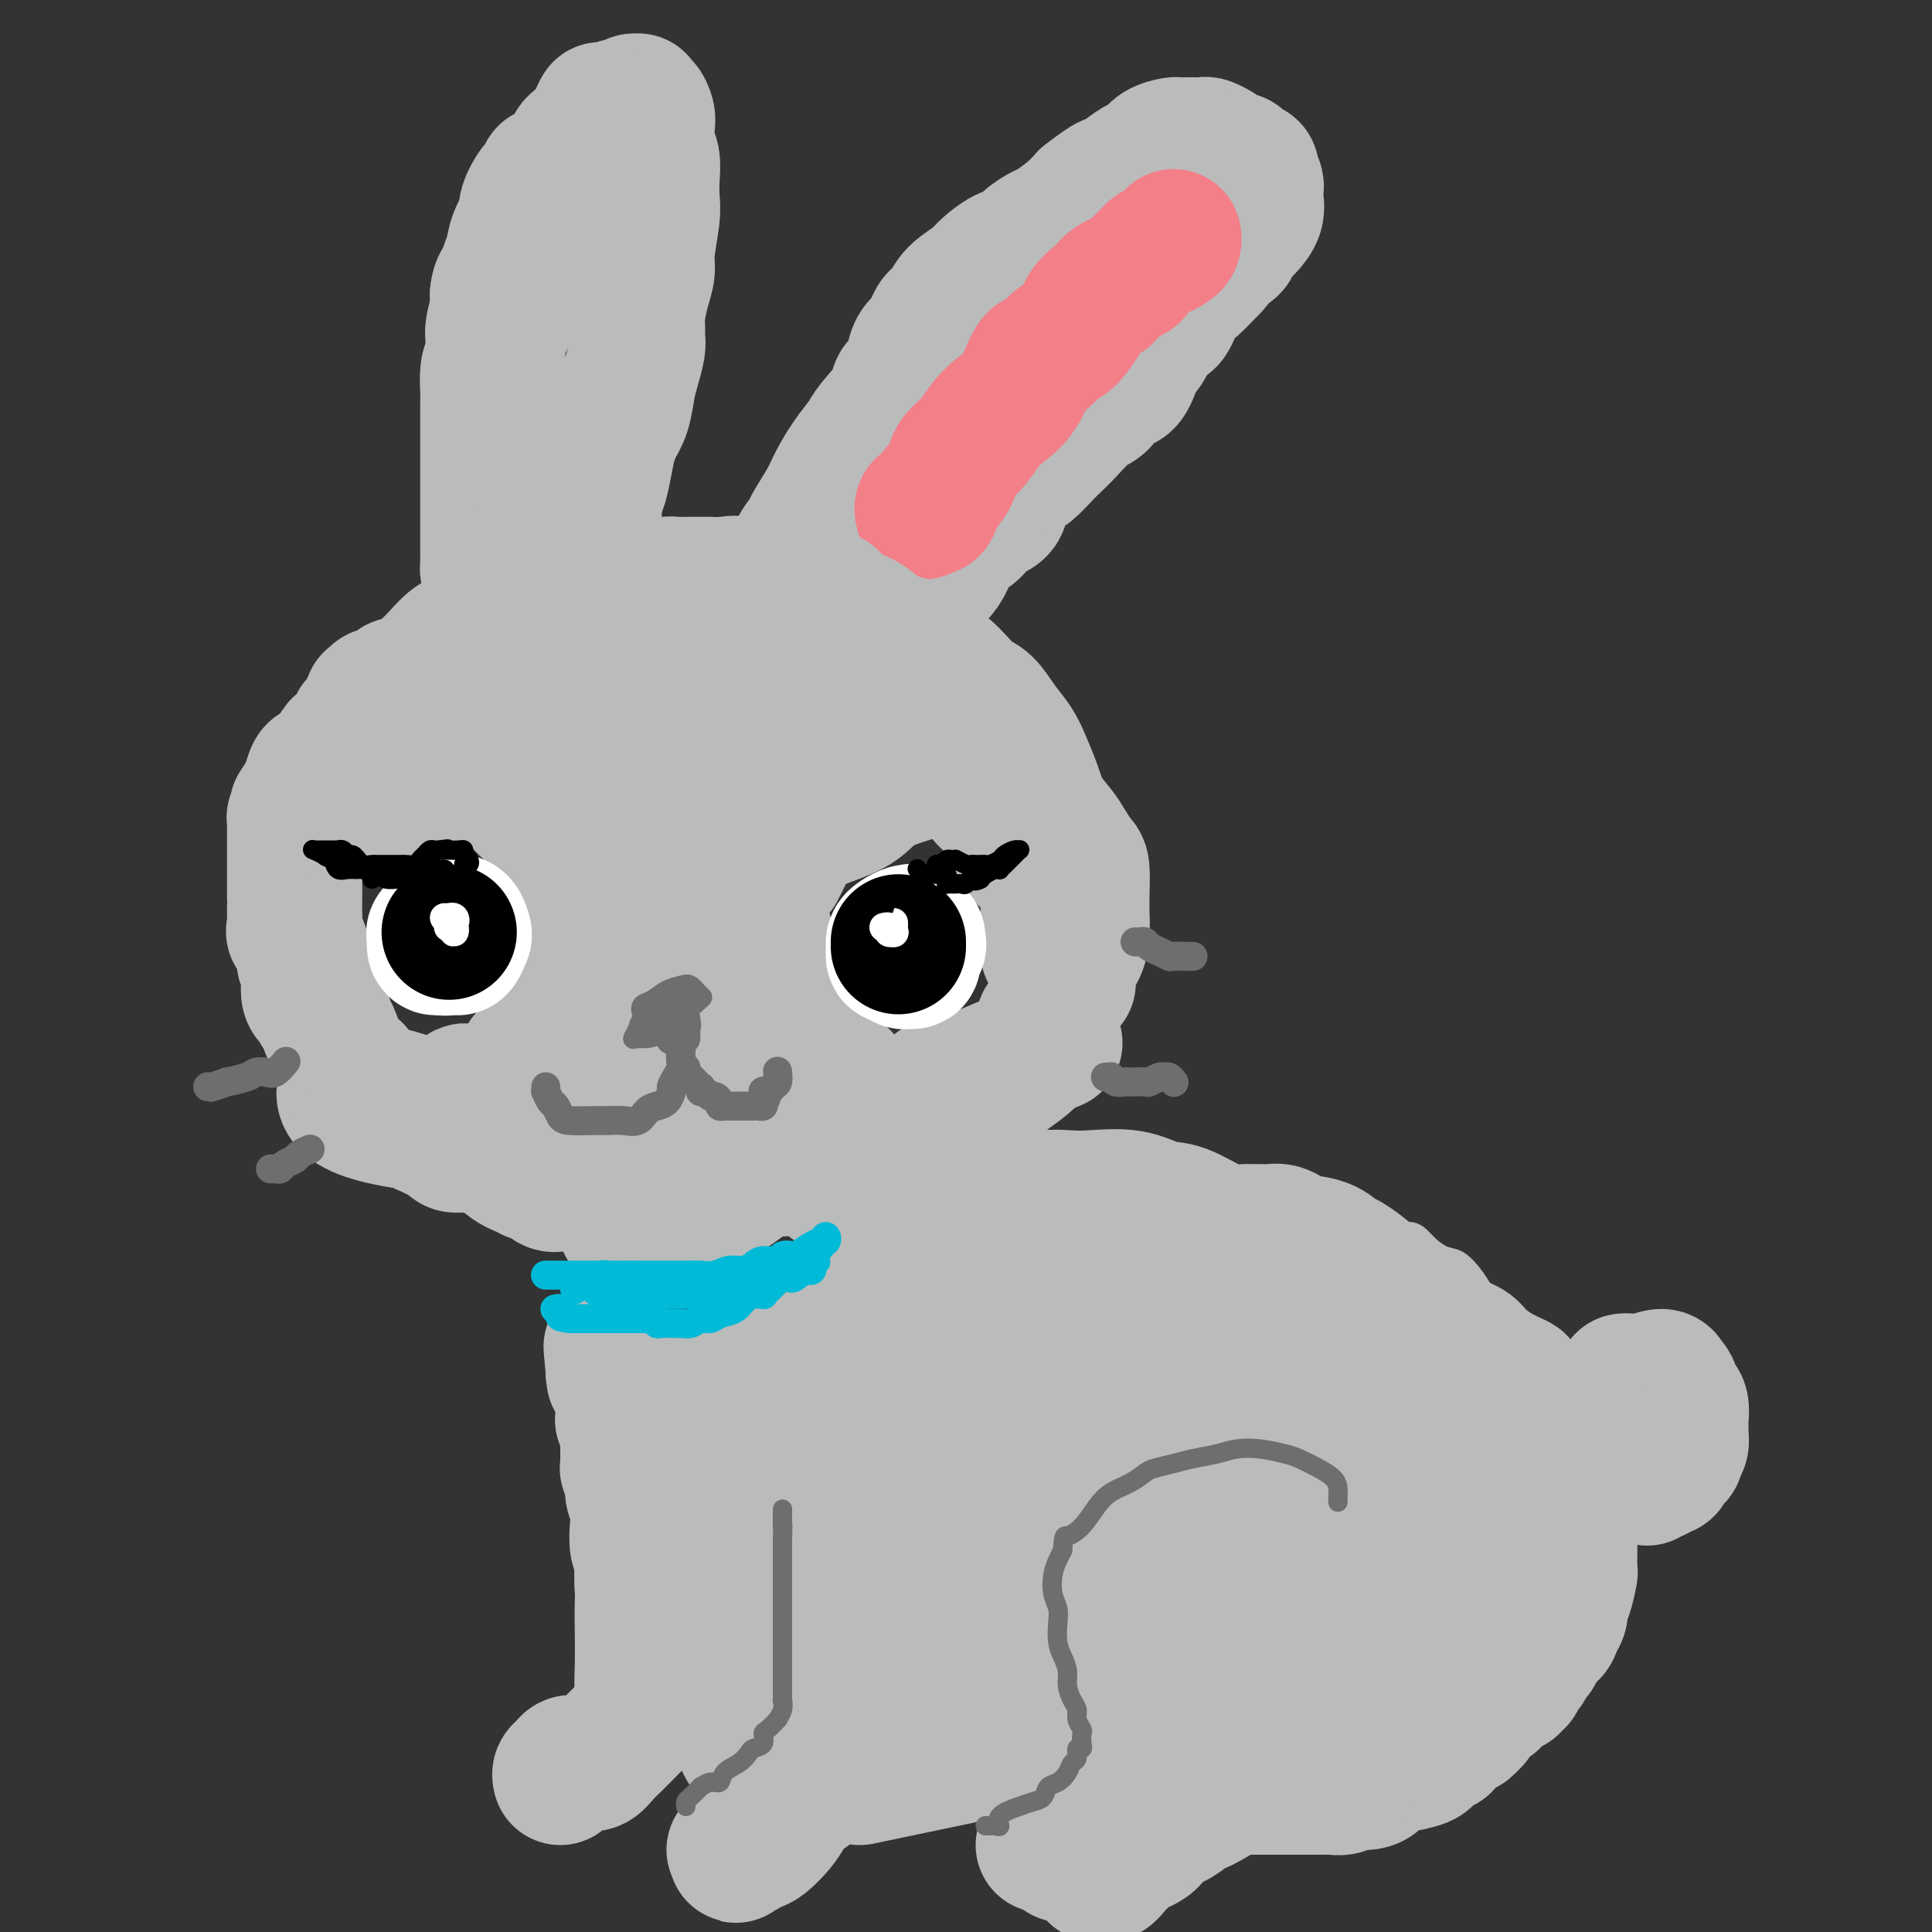 <svg viewBox='0 0 400 400' version='1.1' xmlns='http://www.w3.org/2000/svg' xmlns:xlink='http://www.w3.org/1999/xlink'><rect x="0" y="0" width="400" height="400" fill="#333333" stroke="none"/><g fill='none' stroke='#BABBBB' stroke-width='28' stroke-linecap='round' stroke-linejoin='round'><path d='M87,142c-1.632,0.060 -3.264,0.120 -4,0c-0.736,-0.120 -0.574,-0.421 -1,0c-0.426,0.421 -1.438,1.563 -2,2c-0.562,0.437 -0.672,0.169 -1,0c-0.328,-0.169 -0.873,-0.239 -1,0c-0.127,0.239 0.163,0.786 0,1c-0.163,0.214 -0.779,0.094 -1,0c-0.221,-0.094 -0.048,-0.162 0,0c0.048,0.162 -0.029,0.555 0,1c0.029,0.445 0.165,0.942 0,1c-0.165,0.058 -0.632,-0.322 -1,0c-0.368,0.322 -0.637,1.347 -1,2c-0.363,0.653 -0.818,0.936 -1,1c-0.182,0.064 -0.090,-0.089 0,0c0.090,0.089 0.178,0.419 0,1c-0.178,0.581 -0.621,1.412 -1,2c-0.379,0.588 -0.694,0.932 -1,1c-0.306,0.068 -0.603,-0.140 -1,0c-0.397,0.140 -0.894,0.629 -1,1c-0.106,0.371 0.178,0.624 0,1c-0.178,0.376 -0.817,0.875 -1,1c-0.183,0.125 0.092,-0.123 0,0c-0.092,0.123 -0.549,0.618 -1,1c-0.451,0.382 -0.895,0.650 -1,1c-0.105,0.350 0.130,0.782 0,1c-0.130,0.218 -0.626,0.221 -1,0c-0.374,-0.221 -0.626,-0.668 -1,0c-0.374,0.668 -0.870,2.449 -1,3c-0.130,0.551 0.106,-0.128 0,0c-0.106,0.128 -0.553,1.064 -1,2'/><path d='M63,165c-2.409,3.499 -1.430,2.246 -1,2c0.430,-0.246 0.311,0.515 0,1c-0.311,0.485 -0.815,0.693 -1,1c-0.185,0.307 -0.049,0.712 0,1c0.049,0.288 0.013,0.458 0,1c-0.013,0.542 -0.004,1.457 0,2c0.004,0.543 0.001,0.713 0,1c-0.001,0.287 -0.000,0.689 0,1c0.000,0.311 0.000,0.531 0,1c-0.000,0.469 0.000,1.187 0,2c-0.000,0.813 -0.000,1.720 0,2c0.000,0.280 0.001,-0.066 0,1c-0.001,1.066 -0.002,3.545 0,5c0.002,1.455 0.008,1.886 0,2c-0.008,0.114 -0.031,-0.089 0,1c0.031,1.089 0.117,3.470 0,4c-0.117,0.530 -0.438,-0.792 0,0c0.438,0.792 1.633,3.697 2,5c0.367,1.303 -0.094,1.005 0,1c0.094,-0.005 0.742,0.284 1,1c0.258,0.716 0.125,1.859 0,3c-0.125,1.141 -0.241,2.281 0,3c0.241,0.719 0.838,1.017 1,1c0.162,-0.017 -0.110,-0.351 0,0c0.110,0.351 0.603,1.386 1,2c0.397,0.614 0.699,0.807 1,1'/><path d='M67,210c1.126,3.280 0.940,2.980 1,3c0.060,0.020 0.365,0.361 1,2c0.635,1.639 1.601,4.574 2,6c0.399,1.426 0.231,1.341 1,1c0.769,-0.341 2.476,-0.938 1,1c-1.476,1.938 -6.136,6.411 10,9c16.136,2.589 53.068,3.295 90,4'/><path d='M173,236c15.000,0.667 7.500,0.333 0,0'/><path d='M78,229c19.583,5.000 39.167,10.000 47,12c7.833,2.000 3.917,1.000 0,0'/><path d='M82,227c16.667,5.000 33.333,10.000 40,12c6.667,2.000 3.333,1.000 0,0'/><path d='M125,222c0.292,-0.835 0.584,-1.670 1,-2c0.416,-0.330 0.958,-0.153 2,-1c1.042,-0.847 2.586,-2.716 4,-4c1.414,-1.284 2.698,-1.984 4,-4c1.302,-2.016 2.622,-5.348 4,-8c1.378,-2.652 2.813,-4.624 4,-7c1.187,-2.376 2.127,-5.156 3,-7c0.873,-1.844 1.678,-2.752 2,-3c0.322,-0.248 0.160,0.163 0,1c-0.160,0.837 -0.320,2.101 -1,3c-0.680,0.899 -1.882,1.432 -3,3c-1.118,1.568 -2.154,4.171 -3,6c-0.846,1.829 -1.504,2.886 -2,4c-0.496,1.114 -0.831,2.287 -1,3c-0.169,0.713 -0.173,0.968 0,1c0.173,0.032 0.522,-0.157 1,-1c0.478,-0.843 1.084,-2.340 2,-4c0.916,-1.660 2.143,-3.484 3,-5c0.857,-1.516 1.343,-2.723 2,-4c0.657,-1.277 1.486,-2.624 2,-3c0.514,-0.376 0.712,0.218 0,1c-0.712,0.782 -2.335,1.751 -3,3c-0.665,1.249 -0.371,2.780 -1,5c-0.629,2.220 -2.180,5.131 -3,7c-0.820,1.869 -0.910,2.695 -1,3c-0.090,0.305 -0.180,0.088 0,0c0.180,-0.088 0.631,-0.046 1,0c0.369,0.046 0.656,0.095 1,0c0.344,-0.095 0.747,-0.333 1,0c0.253,0.333 0.358,1.238 0,2c-0.358,0.762 -1.179,1.381 -2,2'/><path d='M142,213c-1.232,4.092 -0.811,2.822 -1,3c-0.189,0.178 -0.987,1.806 -2,3c-1.013,1.194 -2.241,1.956 -3,3c-0.759,1.044 -1.049,2.371 -2,3c-0.951,0.629 -2.562,0.561 -4,1c-1.438,0.439 -2.703,1.385 -4,2c-1.297,0.615 -2.627,0.899 -4,1c-1.373,0.101 -2.789,0.020 -4,0c-1.211,-0.020 -2.216,0.023 -3,0c-0.784,-0.023 -1.347,-0.111 -2,0c-0.653,0.111 -1.396,0.422 -2,0c-0.604,-0.422 -1.068,-1.577 -2,-2c-0.932,-0.423 -2.333,-0.112 -3,0c-0.667,0.112 -0.602,0.026 -1,0c-0.398,-0.026 -1.259,0.007 -2,0c-0.741,-0.007 -1.361,-0.053 -2,0c-0.639,0.053 -1.295,0.204 -2,0c-0.705,-0.204 -1.457,-0.762 -2,-1c-0.543,-0.238 -0.878,-0.155 -1,0c-0.122,0.155 -0.033,0.383 0,1c0.033,0.617 0.009,1.623 0,2c-0.009,0.377 -0.002,0.124 0,0c0.002,-0.124 -0.000,-0.120 0,0c0.000,0.120 0.002,0.357 0,1c-0.002,0.643 -0.009,1.692 0,2c0.009,0.308 0.033,-0.125 0,0c-0.033,0.125 -0.125,0.807 0,1c0.125,0.193 0.466,-0.103 1,0c0.534,0.103 1.259,0.605 2,1c0.741,0.395 1.497,0.684 2,1c0.503,0.316 0.751,0.658 1,1'/><path d='M102,236c1.329,0.962 1.653,1.368 2,2c0.347,0.632 0.717,1.489 1,2c0.283,0.511 0.479,0.675 1,1c0.521,0.325 1.369,0.812 2,1c0.631,0.188 1.047,0.079 2,0c0.953,-0.079 2.445,-0.126 3,0c0.555,0.126 0.173,0.425 1,0c0.827,-0.425 2.862,-1.575 4,-2c1.138,-0.425 1.378,-0.124 2,0c0.622,0.124 1.625,0.073 3,0c1.375,-0.073 3.123,-0.166 4,0c0.877,0.166 0.882,0.591 1,1c0.118,0.409 0.350,0.800 1,1c0.650,0.200 1.718,0.207 3,0c1.282,-0.207 2.777,-0.629 4,-1c1.223,-0.371 2.174,-0.692 3,-1c0.826,-0.308 1.528,-0.605 3,-1c1.472,-0.395 3.714,-0.889 5,-1c1.286,-0.111 1.615,0.163 2,0c0.385,-0.163 0.824,-0.761 1,-1c0.176,-0.239 0.088,-0.120 0,0'/><path d='M83,232c0.230,-0.006 0.460,-0.013 1,0c0.540,0.013 1.390,0.045 2,0c0.610,-0.045 0.979,-0.167 1,0c0.021,0.167 -0.308,0.623 0,1c0.308,0.377 1.251,0.675 2,1c0.749,0.325 1.302,0.676 2,1c0.698,0.324 1.539,0.622 2,1c0.461,0.378 0.543,0.837 1,1c0.457,0.163 1.291,0.029 2,0c0.709,-0.029 1.293,0.045 2,0c0.707,-0.045 1.536,-0.209 2,0c0.464,0.209 0.561,0.791 1,1c0.439,0.209 1.219,0.046 2,0c0.781,-0.046 1.563,0.026 2,0c0.437,-0.026 0.530,-0.149 1,0c0.470,0.149 1.316,0.572 2,1c0.684,0.428 1.206,0.862 2,1c0.794,0.138 1.861,-0.020 3,0c1.139,0.020 2.350,0.216 3,0c0.650,-0.216 0.739,-0.846 2,-1c1.261,-0.154 3.692,0.166 5,0c1.308,-0.166 1.491,-0.819 2,-1c0.509,-0.181 1.345,0.109 2,0c0.655,-0.109 1.131,-0.618 2,-1c0.869,-0.382 2.133,-0.638 3,-1c0.867,-0.362 1.337,-0.829 2,-1c0.663,-0.171 1.517,-0.046 2,0c0.483,0.046 0.593,0.012 1,0c0.407,-0.012 1.109,-0.003 2,0c0.891,0.003 1.969,0.001 3,0c1.031,-0.001 2.016,-0.000 3,0'/><path d='M145,235c5.761,-0.544 2.664,0.597 2,1c-0.664,0.403 1.104,0.069 2,0c0.896,-0.069 0.921,0.126 1,0c0.079,-0.126 0.214,-0.572 0,-1c-0.214,-0.428 -0.775,-0.836 -1,-1c-0.225,-0.164 -0.112,-0.082 0,0'/><path d='M110,243c0.359,0.060 0.717,0.121 1,0c0.283,-0.121 0.490,-0.423 1,0c0.510,0.423 1.322,1.570 2,2c0.678,0.430 1.222,0.142 2,0c0.778,-0.142 1.790,-0.139 3,0c1.210,0.139 2.618,0.413 4,1c1.382,0.587 2.739,1.487 4,2c1.261,0.513 2.426,0.637 3,1c0.574,0.363 0.556,0.963 2,1c1.444,0.037 4.350,-0.490 2,1c-2.350,1.490 -9.957,4.997 2,0c11.957,-4.997 43.479,-18.499 75,-32'/><path d='M211,219c12.833,-5.333 6.417,-2.667 0,0'/><path d='M145,242c16.250,-4.167 32.500,-8.333 39,-10c6.500,-1.667 3.250,-0.833 0,0'/><path d='M148,249c0.484,-0.461 0.967,-0.922 1,-1c0.033,-0.078 -0.385,0.228 0,0c0.385,-0.228 1.573,-0.990 3,-2c1.427,-1.010 3.091,-2.267 4,-3c0.909,-0.733 1.062,-0.941 2,-1c0.938,-0.059 2.662,0.030 4,0c1.338,-0.030 2.290,-0.178 3,-1c0.710,-0.822 1.179,-2.316 3,-3c1.821,-0.684 4.994,-0.556 7,-1c2.006,-0.444 2.846,-1.460 4,-2c1.154,-0.540 2.621,-0.604 4,-1c1.379,-0.396 2.671,-1.126 4,-2c1.329,-0.874 2.697,-1.894 4,-3c1.303,-1.106 2.543,-2.298 3,-3c0.457,-0.702 0.131,-0.915 0,-1c-0.131,-0.085 -0.065,-0.043 0,0'/><path d='M173,242c-0.420,-0.090 -0.840,-0.180 -1,0c-0.160,0.180 -0.060,0.631 0,1c0.060,0.369 0.079,0.658 0,1c-0.079,0.342 -0.258,0.737 0,1c0.258,0.263 0.951,0.392 2,0c1.049,-0.392 2.452,-1.307 4,-2c1.548,-0.693 3.240,-1.163 5,-2c1.760,-0.837 3.588,-2.040 5,-3c1.412,-0.960 2.409,-1.676 4,-3c1.591,-1.324 3.775,-3.256 6,-5c2.225,-1.744 4.491,-3.302 7,-5c2.509,-1.698 5.260,-3.538 7,-5c1.740,-1.462 2.468,-2.548 3,-4c0.532,-1.452 0.866,-3.272 1,-4c0.134,-0.728 0.067,-0.364 0,0'/><path d='M154,193c-0.842,-0.297 -1.685,-0.593 -2,0c-0.315,0.593 -0.103,2.076 0,3c0.103,0.924 0.095,1.291 0,3c-0.095,1.709 -0.278,4.762 0,7c0.278,2.238 1.018,3.662 2,6c0.982,2.338 2.207,5.591 3,8c0.793,2.409 1.155,3.974 2,5c0.845,1.026 2.174,1.513 3,2c0.826,0.487 1.148,0.973 2,1c0.852,0.027 2.232,-0.405 3,-1c0.768,-0.595 0.924,-1.352 1,-2c0.076,-0.648 0.072,-1.185 0,-2c-0.072,-0.815 -0.211,-1.907 -1,-3c-0.789,-1.093 -2.229,-2.187 -3,-3c-0.771,-0.813 -0.872,-1.344 -2,-2c-1.128,-0.656 -3.283,-1.437 -4,-2c-0.717,-0.563 0.003,-0.909 0,-1c-0.003,-0.091 -0.730,0.072 -1,0c-0.270,-0.072 -0.083,-0.379 0,0c0.083,0.379 0.061,1.444 1,3c0.939,1.556 2.837,3.604 4,5c1.163,1.396 1.590,2.139 3,3c1.410,0.861 3.803,1.838 5,3c1.197,1.162 1.197,2.507 2,3c0.803,0.493 2.408,0.133 3,0c0.592,-0.133 0.169,-0.038 0,0c-0.169,0.038 -0.085,0.019 0,0'/><path d='M144,199c0.366,0.208 0.733,0.416 1,-1c0.267,-1.416 0.435,-4.456 1,-7c0.565,-2.544 1.527,-4.592 3,-7c1.473,-2.408 3.457,-5.174 5,-8c1.543,-2.826 2.646,-5.710 4,-8c1.354,-2.290 2.961,-3.985 4,-5c1.039,-1.015 1.511,-1.350 3,-2c1.489,-0.650 3.997,-1.614 5,-2c1.003,-0.386 0.502,-0.193 0,0'/><path d='M155,180c0.299,0.372 0.598,0.745 1,0c0.402,-0.745 0.908,-2.607 2,-4c1.092,-1.393 2.769,-2.316 4,-3c1.231,-0.684 2.015,-1.129 3,-2c0.985,-0.871 2.170,-2.167 4,-3c1.830,-0.833 4.305,-1.203 6,-2c1.695,-0.797 2.610,-2.022 4,-3c1.390,-0.978 3.254,-1.708 4,-2c0.746,-0.292 0.373,-0.146 0,0'/><path d='M161,180c0.343,-0.690 0.686,-1.380 1,-2c0.314,-0.620 0.601,-1.170 1,-2c0.399,-0.830 0.912,-1.941 2,-3c1.088,-1.059 2.752,-2.067 5,-3c2.248,-0.933 5.079,-1.790 7,-3c1.921,-1.210 2.930,-2.773 5,-4c2.070,-1.227 5.199,-2.119 8,-3c2.801,-0.881 5.272,-1.753 7,-2c1.728,-0.247 2.712,0.130 4,0c1.288,-0.130 2.881,-0.767 4,0c1.119,0.767 1.763,2.937 2,4c0.237,1.063 0.068,1.018 0,1c-0.068,-0.018 -0.034,-0.009 0,0'/><path d='M203,160c0.155,0.824 0.311,1.647 1,2c0.689,0.353 1.912,0.235 3,1c1.088,0.765 2.043,2.415 3,4c0.957,1.585 1.917,3.107 3,5c1.083,1.893 2.290,4.157 3,6c0.710,1.843 0.922,3.265 1,5c0.078,1.735 0.021,3.785 0,6c-0.021,2.215 -0.006,4.596 0,6c0.006,1.404 0.002,1.830 0,2c-0.002,0.170 -0.001,0.085 0,0'/><path d='M203,163c-0.134,-0.101 -0.268,-0.201 0,0c0.268,0.201 0.940,0.705 1,1c0.060,0.295 -0.490,0.382 0,1c0.490,0.618 2.020,1.767 3,3c0.980,1.233 1.411,2.551 2,4c0.589,1.449 1.336,3.028 2,4c0.664,0.972 1.246,1.338 2,2c0.754,0.662 1.681,1.621 2,2c0.319,0.379 0.031,0.180 0,0c-0.031,-0.180 0.195,-0.340 0,-1c-0.195,-0.660 -0.809,-1.821 -1,-3c-0.191,-1.179 0.043,-2.377 0,-3c-0.043,-0.623 -0.363,-0.672 -1,-2c-0.637,-1.328 -1.592,-3.936 -2,-5c-0.408,-1.064 -0.271,-0.585 -1,-1c-0.729,-0.415 -2.325,-1.724 -3,-2c-0.675,-0.276 -0.431,0.481 -1,0c-0.569,-0.481 -1.952,-2.202 -3,-3c-1.048,-0.798 -1.761,-0.674 -2,-1c-0.239,-0.326 -0.002,-1.102 0,-1c0.002,0.102 -0.229,1.082 0,2c0.229,0.918 0.919,1.775 2,3c1.081,1.225 2.554,2.818 4,4c1.446,1.182 2.864,1.954 4,3c1.136,1.046 1.989,2.368 3,4c1.011,1.632 2.180,3.575 3,5c0.820,1.425 1.292,2.332 2,4c0.708,1.668 1.654,4.096 2,6c0.346,1.904 0.093,3.284 0,5c-0.093,1.716 -0.025,3.770 0,5c0.025,1.230 0.007,1.637 0,2c-0.007,0.363 -0.004,0.681 0,1'/><path d='M221,202c0.310,2.939 0.083,0.785 0,0c-0.083,-0.785 -0.024,-0.203 0,0c0.024,0.203 0.013,0.026 0,0c-0.013,-0.026 -0.028,0.101 0,0c0.028,-0.101 0.099,-0.428 0,-1c-0.099,-0.572 -0.366,-1.389 0,-2c0.366,-0.611 1.367,-1.014 2,-2c0.633,-0.986 0.900,-2.553 1,-4c0.100,-1.447 0.035,-2.775 0,-4c-0.035,-1.225 -0.039,-2.347 0,-4c0.039,-1.653 0.120,-3.838 0,-5c-0.120,-1.162 -0.441,-1.303 -1,-2c-0.559,-0.697 -1.357,-1.950 -2,-3c-0.643,-1.050 -1.130,-1.897 -2,-3c-0.870,-1.103 -2.123,-2.461 -3,-4c-0.877,-1.539 -1.379,-3.260 -2,-5c-0.621,-1.740 -1.362,-3.501 -2,-5c-0.638,-1.499 -1.172,-2.737 -2,-4c-0.828,-1.263 -1.951,-2.551 -3,-4c-1.049,-1.449 -2.023,-3.057 -3,-4c-0.977,-0.943 -1.958,-1.219 -3,-2c-1.042,-0.781 -2.147,-2.066 -3,-3c-0.853,-0.934 -1.456,-1.519 -2,-2c-0.544,-0.481 -1.031,-0.860 -2,-1c-0.969,-0.140 -2.420,-0.040 -3,0c-0.580,0.040 -0.290,0.020 0,0'/><path d='M85,141c0.292,-0.014 0.584,-0.028 1,0c0.416,0.028 0.956,0.098 1,0c0.044,-0.098 -0.410,-0.363 0,-1c0.410,-0.637 1.683,-1.646 3,-3c1.317,-1.354 2.678,-3.052 4,-4c1.322,-0.948 2.603,-1.144 4,-2c1.397,-0.856 2.908,-2.372 4,-3c1.092,-0.628 1.766,-0.368 3,-1c1.234,-0.632 3.028,-2.155 4,-3c0.972,-0.845 1.121,-1.012 2,-1c0.879,0.012 2.489,0.203 4,0c1.511,-0.203 2.924,-0.801 4,-1c1.076,-0.199 1.817,-0.000 3,0c1.183,0.000 2.810,-0.199 4,0c1.190,0.199 1.943,0.796 3,1c1.057,0.204 2.419,0.016 3,0c0.581,-0.016 0.381,0.139 1,0c0.619,-0.139 2.057,-0.573 3,-1c0.943,-0.427 1.393,-0.847 2,-1c0.607,-0.153 1.373,-0.041 2,0c0.627,0.041 1.116,0.009 2,0c0.884,-0.009 2.161,0.006 3,0c0.839,-0.006 1.238,-0.031 2,0c0.762,0.031 1.887,0.119 3,0c1.113,-0.119 2.212,-0.444 3,0c0.788,0.444 1.263,1.659 2,2c0.737,0.341 1.736,-0.190 3,0c1.264,0.190 2.792,1.103 4,2c1.208,0.897 2.094,1.780 3,2c0.906,0.220 1.830,-0.223 3,0c1.170,0.223 2.585,1.111 4,2'/><path d='M172,129c3.393,1.631 2.375,1.708 2,2c-0.375,0.292 -0.107,0.798 0,1c0.107,0.202 0.054,0.101 0,0'/><path d='M172,126c0.085,0.410 0.171,0.819 0,1c-0.171,0.181 -0.598,0.133 0,0c0.598,-0.133 2.219,-0.353 4,0c1.781,0.353 3.720,1.277 5,2c1.280,0.723 1.902,1.245 3,2c1.098,0.755 2.673,1.744 4,3c1.327,1.256 2.407,2.780 3,4c0.593,1.220 0.698,2.136 1,3c0.302,0.864 0.801,1.675 1,2c0.199,0.325 0.100,0.162 0,0'/><path d='M170,141c-0.714,0.041 -1.428,0.082 -2,0c-0.572,-0.082 -1.002,-0.286 -2,0c-0.998,0.286 -2.565,1.061 -4,2c-1.435,0.939 -2.737,2.042 -5,4c-2.263,1.958 -5.485,4.772 -7,6c-1.515,1.228 -1.321,0.872 -2,1c-0.679,0.128 -2.231,0.740 -3,1c-0.769,0.260 -0.755,0.167 0,-1c0.755,-1.167 2.250,-3.409 3,-5c0.750,-1.591 0.753,-2.533 1,-4c0.247,-1.467 0.737,-3.460 0,-5c-0.737,-1.540 -2.701,-2.628 -4,-3c-1.299,-0.372 -1.934,-0.027 -4,0c-2.066,0.027 -5.565,-0.263 -8,0c-2.435,0.263 -3.806,1.079 -6,2c-2.194,0.921 -5.210,1.946 -8,3c-2.790,1.054 -5.353,2.137 -7,3c-1.647,0.863 -2.378,1.505 -3,2c-0.622,0.495 -1.134,0.844 -1,1c0.134,0.156 0.913,0.118 1,0c0.087,-0.118 -0.520,-0.318 0,-1c0.520,-0.682 2.166,-1.847 3,-3c0.834,-1.153 0.856,-2.293 1,-3c0.144,-0.707 0.410,-0.979 0,-1c-0.410,-0.021 -1.495,0.211 -3,1c-1.505,0.789 -3.430,2.137 -5,3c-1.570,0.863 -2.785,1.241 -5,3c-2.215,1.759 -5.431,4.900 -8,7c-2.569,2.100 -4.493,3.161 -6,4c-1.507,0.839 -2.598,1.457 -3,2c-0.402,0.543 -0.115,1.012 0,1c0.115,-0.012 0.057,-0.506 0,-1'/><path d='M83,160c-4.500,3.167 -2.250,1.583 0,0'/><path d='M67,167c0.023,0.000 0.045,0.000 0,0c-0.045,-0.000 -0.159,-0.001 0,0c0.159,0.001 0.589,0.002 1,0c0.411,-0.002 0.803,-0.007 1,0c0.197,0.007 0.200,0.028 1,0c0.800,-0.028 2.396,-0.103 3,0c0.604,0.103 0.214,0.383 1,0c0.786,-0.383 2.748,-1.430 4,-2c1.252,-0.570 1.794,-0.665 3,-1c1.206,-0.335 3.074,-0.912 4,-1c0.926,-0.088 0.908,0.312 2,0c1.092,-0.312 3.292,-1.336 5,-2c1.708,-0.664 2.924,-0.966 4,-1c1.076,-0.034 2.013,0.201 3,0c0.987,-0.201 2.026,-0.839 3,-1c0.974,-0.161 1.885,0.156 3,0c1.115,-0.156 2.433,-0.784 3,-1c0.567,-0.216 0.382,-0.021 1,0c0.618,0.021 2.040,-0.132 3,0c0.960,0.132 1.459,0.548 2,1c0.541,0.452 1.124,0.939 2,1c0.876,0.061 2.045,-0.303 3,0c0.955,0.303 1.696,1.272 3,2c1.304,0.728 3.173,1.214 4,2c0.827,0.786 0.613,1.870 1,3c0.387,1.130 1.373,2.304 2,3c0.627,0.696 0.893,0.913 1,1c0.107,0.087 0.053,0.043 0,0'/><path d='M96,154c0.009,-0.058 0.018,-0.115 0,0c-0.018,0.115 -0.063,0.404 0,1c0.063,0.596 0.233,1.501 1,2c0.767,0.499 2.130,0.594 3,1c0.870,0.406 1.248,1.122 2,2c0.752,0.878 1.878,1.916 3,3c1.122,1.084 2.239,2.214 3,3c0.761,0.786 1.165,1.227 2,2c0.835,0.773 2.102,1.879 3,3c0.898,1.121 1.427,2.256 2,3c0.573,0.744 1.191,1.095 2,2c0.809,0.905 1.809,2.364 3,4c1.191,1.636 2.572,3.449 3,5c0.428,1.551 -0.095,2.840 0,4c0.095,1.160 0.810,2.192 1,3c0.190,0.808 -0.145,1.392 0,2c0.145,0.608 0.770,1.241 1,2c0.230,0.759 0.066,1.646 0,2c-0.066,0.354 -0.033,0.177 0,0'/><path d='M129,180c0.104,1.040 0.209,2.079 0,3c-0.209,0.921 -0.731,1.723 -1,3c-0.269,1.277 -0.285,3.030 -1,5c-0.715,1.970 -2.131,4.159 -3,6c-0.869,1.841 -1.193,3.336 -2,5c-0.807,1.664 -2.099,3.497 -3,5c-0.901,1.503 -1.411,2.676 -2,4c-0.589,1.324 -1.258,2.799 -2,4c-0.742,1.201 -1.558,2.127 -2,3c-0.442,0.873 -0.512,1.694 -1,2c-0.488,0.306 -1.395,0.096 -2,0c-0.605,-0.096 -0.908,-0.078 -1,0c-0.092,0.078 0.027,0.217 0,0c-0.027,-0.217 -0.200,-0.789 0,-1c0.200,-0.211 0.771,-0.060 1,0c0.229,0.060 0.114,0.030 0,0'/><path d='M117,216c-0.988,0.732 -1.976,1.464 -3,3c-1.024,1.536 -2.083,3.875 -3,5c-0.917,1.125 -1.690,1.036 -2,1c-0.310,-0.036 -0.155,-0.018 0,0'/><path d='M149,185c-0.001,0.531 -0.002,1.062 0,2c0.002,0.938 0.009,2.284 0,4c-0.009,1.716 -0.032,3.803 0,5c0.032,1.197 0.118,1.504 1,3c0.882,1.496 2.559,4.180 4,7c1.441,2.820 2.646,5.775 4,8c1.354,2.225 2.858,3.720 5,5c2.142,1.280 4.923,2.345 7,3c2.077,0.655 3.451,0.902 4,1c0.549,0.098 0.275,0.049 0,0'/><path d='M156,185c4.583,15.833 9.167,31.667 11,38c1.833,6.333 0.917,3.167 0,0'/><path d='M116,368c-0.092,-0.340 -0.184,-0.679 0,-1c0.184,-0.321 0.644,-0.622 1,-1c0.356,-0.378 0.609,-0.832 1,-1c0.391,-0.168 0.920,-0.051 1,0c0.080,0.051 -0.288,0.036 0,0c0.288,-0.036 1.231,-0.091 2,0c0.769,0.091 1.365,0.330 2,0c0.635,-0.330 1.311,-1.229 2,-2c0.689,-0.771 1.391,-1.415 2,-2c0.609,-0.585 1.126,-1.112 2,-2c0.874,-0.888 2.107,-2.138 3,-3c0.893,-0.862 1.448,-1.334 2,-2c0.552,-0.666 1.101,-1.524 2,-2c0.899,-0.476 2.148,-0.571 3,-1c0.852,-0.429 1.306,-1.192 2,-2c0.694,-0.808 1.627,-1.659 2,-2c0.373,-0.341 0.187,-0.170 0,0'/><path d='M137,349c-0.422,0.011 -0.844,0.023 -1,0c-0.156,-0.023 -0.046,-0.080 0,0c0.046,0.080 0.027,0.297 0,0c-0.027,-0.297 -0.064,-1.108 0,-3c0.064,-1.892 0.227,-4.865 0,-7c-0.227,-2.135 -0.844,-3.431 -1,-6c-0.156,-2.569 0.151,-6.413 0,-10c-0.151,-3.587 -0.758,-6.919 -1,-9c-0.242,-2.081 -0.117,-2.910 0,-4c0.117,-1.090 0.228,-2.442 0,-3c-0.228,-0.558 -0.793,-0.323 -1,0c-0.207,0.323 -0.056,0.732 0,1c0.056,0.268 0.015,0.393 0,1c-0.015,0.607 -0.005,1.697 0,3c0.005,1.303 0.005,2.821 0,4c-0.005,1.179 -0.015,2.020 0,3c0.015,0.980 0.057,2.098 0,4c-0.057,1.902 -0.211,4.587 0,6c0.211,1.413 0.789,1.555 1,3c0.211,1.445 0.057,4.194 0,6c-0.057,1.806 -0.015,2.671 0,4c0.015,1.329 0.004,3.124 0,4c-0.004,0.876 -0.001,0.835 0,1c0.001,0.165 0.001,0.537 0,1c-0.001,0.463 -0.004,1.016 0,1c0.004,-0.016 0.015,-0.601 0,0c-0.015,0.601 -0.056,2.388 0,3c0.056,0.612 0.207,0.049 0,0c-0.207,-0.049 -0.774,0.414 -1,0c-0.226,-0.414 -0.113,-1.707 0,-3'/><path d='M133,349c-0.156,-1.012 -0.045,-2.041 0,-4c0.045,-1.959 0.026,-4.848 0,-7c-0.026,-2.152 -0.058,-3.566 0,-6c0.058,-2.434 0.208,-5.887 0,-8c-0.208,-2.113 -0.773,-2.887 -1,-4c-0.227,-1.113 -0.117,-2.565 0,-4c0.117,-1.435 0.242,-2.852 0,-4c-0.242,-1.148 -0.849,-2.027 -1,-3c-0.151,-0.973 0.156,-2.041 0,-3c-0.156,-0.959 -0.774,-1.809 -1,-2c-0.226,-0.191 -0.061,0.275 0,0c0.061,-0.275 0.016,-1.293 0,-2c-0.016,-0.707 -0.003,-1.102 0,-2c0.003,-0.898 -0.003,-2.297 0,-3c0.003,-0.703 0.015,-0.709 0,-1c-0.015,-0.291 -0.057,-0.865 0,-1c0.057,-0.135 0.211,0.171 0,0c-0.211,-0.171 -0.789,-0.820 -1,-1c-0.211,-0.180 -0.057,0.107 0,0c0.057,-0.107 0.015,-0.610 0,-1c-0.015,-0.390 -0.003,-0.669 0,-1c0.003,-0.331 -0.003,-0.715 0,-1c0.003,-0.285 0.015,-0.472 0,-1c-0.015,-0.528 -0.056,-1.398 0,-2c0.056,-0.602 0.208,-0.935 0,-1c-0.208,-0.065 -0.777,0.137 -1,0c-0.223,-0.137 -0.098,-0.614 0,-1c0.098,-0.386 0.171,-0.682 0,-1c-0.171,-0.318 -0.585,-0.659 -1,-1'/><path d='M127,284c-0.927,-10.056 -0.246,-2.697 0,0c0.246,2.697 0.056,0.730 0,0c-0.056,-0.730 0.020,-0.225 0,0c-0.020,0.225 -0.137,0.169 0,0c0.137,-0.169 0.527,-0.450 1,0c0.473,0.450 1.027,1.631 1,2c-0.027,0.369 -0.637,-0.073 0,0c0.637,0.073 2.520,0.661 3,1c0.480,0.339 -0.443,0.430 0,1c0.443,0.570 2.253,1.619 3,2c0.747,0.381 0.429,0.096 1,0c0.571,-0.096 2.029,-0.001 3,0c0.971,0.001 1.456,-0.091 2,0c0.544,0.091 1.148,0.365 2,0c0.852,-0.365 1.954,-1.369 3,-2c1.046,-0.631 2.037,-0.889 3,-1c0.963,-0.111 1.899,-0.074 3,0c1.101,0.074 2.369,0.184 3,0c0.631,-0.184 0.626,-0.661 1,-1c0.374,-0.339 1.128,-0.541 2,-1c0.872,-0.459 1.864,-1.175 3,-2c1.136,-0.825 2.418,-1.757 4,-3c1.582,-1.243 3.464,-2.796 5,-4c1.536,-1.204 2.724,-2.058 4,-3c1.276,-0.942 2.638,-1.971 4,-3'/><path d='M178,270c4.079,-2.921 2.778,-1.722 3,-2c0.222,-0.278 1.967,-2.033 3,-3c1.033,-0.967 1.355,-1.145 2,-2c0.645,-0.855 1.613,-2.387 2,-3c0.387,-0.613 0.194,-0.306 0,0'/><path d='M148,295c-0.095,0.726 -0.191,1.451 0,3c0.191,1.549 0.668,3.921 1,5c0.332,1.079 0.519,0.867 1,2c0.481,1.133 1.256,3.613 2,5c0.744,1.387 1.456,1.680 2,3c0.544,1.320 0.920,3.665 1,5c0.080,1.335 -0.137,1.659 0,3c0.137,1.341 0.628,3.698 1,5c0.372,1.302 0.624,1.548 1,2c0.376,0.452 0.875,1.109 1,2c0.125,0.891 -0.124,2.015 0,3c0.124,0.985 0.621,1.831 1,3c0.379,1.169 0.641,2.662 1,3c0.359,0.338 0.814,-0.479 1,0c0.186,0.479 0.102,2.253 0,3c-0.102,0.747 -0.223,0.468 0,1c0.223,0.532 0.791,1.875 1,3c0.209,1.125 0.060,2.030 0,3c-0.060,0.970 -0.030,2.004 0,3c0.030,0.996 0.061,1.953 0,3c-0.061,1.047 -0.212,2.182 0,3c0.212,0.818 0.789,1.317 1,2c0.211,0.683 0.057,1.548 0,2c-0.057,0.452 -0.015,0.489 0,1c0.015,0.511 0.004,1.496 0,2c-0.004,0.504 -0.001,0.527 0,1c0.001,0.473 0.000,1.397 0,2c-0.000,0.603 -0.000,0.887 0,1c0.000,0.113 0.000,0.057 0,0'/><path d='M163,369c0.154,3.796 0.037,1.787 0,1c-0.037,-0.787 0.004,-0.351 0,0c-0.004,0.351 -0.052,0.619 0,1c0.052,0.381 0.206,0.875 0,1c-0.206,0.125 -0.772,-0.120 -1,0c-0.228,0.120 -0.118,0.605 0,1c0.118,0.395 0.243,0.698 0,1c-0.243,0.302 -0.854,0.602 -1,1c-0.146,0.398 0.172,0.895 0,1c-0.172,0.105 -0.834,-0.182 -1,0c-0.166,0.182 0.166,0.832 0,1c-0.166,0.168 -0.828,-0.147 -1,0c-0.172,0.147 0.146,0.756 0,1c-0.146,0.244 -0.756,0.122 -1,0c-0.244,-0.122 -0.121,-0.244 0,0c0.121,0.244 0.238,0.854 0,1c-0.238,0.146 -0.833,-0.172 -1,0c-0.167,0.172 0.095,0.835 0,1c-0.095,0.165 -0.548,-0.166 -1,0c-0.452,0.166 -0.905,0.829 -1,1c-0.095,0.171 0.167,-0.151 0,0c-0.167,0.151 -0.763,0.775 -1,1c-0.237,0.225 -0.115,0.050 0,0c0.115,-0.050 0.223,0.025 0,0c-0.223,-0.025 -0.778,-0.150 -1,0c-0.222,0.150 -0.111,0.575 0,1'/><path d='M153,383c-1.452,2.165 -0.082,0.577 0,0c0.082,-0.577 -1.126,-0.142 -1,0c0.126,0.142 1.584,-0.010 2,0c0.416,0.010 -0.212,0.180 0,0c0.212,-0.180 1.264,-0.710 2,-1c0.736,-0.290 1.157,-0.340 2,-1c0.843,-0.660 2.107,-1.928 3,-3c0.893,-1.072 1.413,-1.946 2,-3c0.587,-1.054 1.239,-2.287 2,-3c0.761,-0.713 1.629,-0.906 2,-1c0.371,-0.094 0.244,-0.088 1,-1c0.756,-0.912 2.394,-2.742 3,-4c0.606,-1.258 0.178,-1.942 1,-3c0.822,-1.058 2.894,-2.488 4,-4c1.106,-1.512 1.247,-3.104 2,-5c0.753,-1.896 2.118,-4.094 3,-6c0.882,-1.906 1.282,-3.519 2,-5c0.718,-1.481 1.753,-2.831 2,-4c0.247,-1.169 -0.295,-2.156 0,-3c0.295,-0.844 1.428,-1.544 2,-3c0.572,-1.456 0.584,-3.668 1,-6c0.416,-2.332 1.236,-4.782 2,-7c0.764,-2.218 1.473,-4.203 2,-7c0.527,-2.797 0.873,-6.407 1,-8c0.127,-1.593 0.036,-1.169 0,-1c-0.036,0.169 -0.018,0.085 0,0'/><path d='M220,384c17.500,-12.500 35.000,-25.000 42,-30c7.000,-5.000 3.500,-2.500 0,0'/><path d='M221,378c14.583,-6.667 29.167,-13.333 35,-16c5.833,-2.667 2.917,-1.333 0,0'/><path d='M224,378c14.583,-7.083 29.167,-14.167 35,-17c5.833,-2.833 2.917,-1.417 0,0'/><path d='M220,376c18.750,-10.833 37.500,-21.667 45,-26c7.500,-4.333 3.750,-2.167 0,0'/><path d='M224,378c23.333,-8.750 46.667,-17.500 56,-21c9.333,-3.500 4.667,-1.750 0,0'/><path d='M216,382c18.750,-15.000 37.500,-30.000 45,-36c7.500,-6.000 3.750,-3.000 0,0'/><path d='M178,368c17.917,-3.750 35.833,-7.500 43,-9c7.167,-1.500 3.583,-0.750 0,0'/><path d='M237,321c0.030,-0.452 0.060,-0.905 0,-1c-0.060,-0.095 -0.208,0.167 0,0c0.208,-0.167 0.774,-0.762 1,-1c0.226,-0.238 0.113,-0.119 0,0'/><path d='M250,317c-1.367,-0.793 -2.735,-1.585 -3,-2c-0.265,-0.415 0.571,-0.452 0,-1c-0.571,-0.548 -2.551,-1.608 -4,-2c-1.449,-0.392 -2.367,-0.116 -4,0c-1.633,0.116 -3.981,0.070 -7,1c-3.019,0.930 -6.709,2.834 -8,4c-1.291,1.166 -0.181,1.595 -1,3c-0.819,1.405 -3.566,3.786 -5,7c-1.434,3.214 -1.556,7.260 -1,10c0.556,2.740 1.788,4.174 3,5c1.212,0.826 2.404,1.044 4,1c1.596,-0.044 3.598,-0.351 6,-2c2.402,-1.649 5.205,-4.641 7,-7c1.795,-2.359 2.583,-4.084 4,-7c1.417,-2.916 3.462,-7.022 4,-10c0.538,-2.978 -0.431,-4.827 2,-8c2.431,-3.173 8.263,-7.671 0,-5c-8.263,2.671 -30.621,12.509 -39,16c-8.379,3.491 -2.779,0.633 -1,2c1.779,1.367 -0.261,6.958 -1,10c-0.739,3.042 -0.175,3.535 1,4c1.175,0.465 2.962,0.903 5,1c2.038,0.097 4.327,-0.148 6,-1c1.673,-0.852 2.729,-2.310 4,-4c1.271,-1.690 2.758,-3.613 4,-6c1.242,-2.387 2.240,-5.238 3,-9c0.760,-3.762 1.281,-8.436 0,-12c-1.281,-3.564 -4.366,-6.018 -7,-7c-2.634,-0.982 -4.817,-0.491 -7,0'/><path d='M215,298c-3.349,1.725 -8.221,6.037 -12,10c-3.779,3.963 -6.464,7.575 -9,13c-2.536,5.425 -4.923,12.662 -6,17c-1.077,4.338 -0.842,5.778 0,7c0.842,1.222 2.293,2.228 5,1c2.707,-1.228 6.672,-4.689 10,-7c3.328,-2.311 6.019,-3.472 8,-6c1.981,-2.528 3.251,-6.425 5,-10c1.749,-3.575 3.975,-6.829 5,-11c1.025,-4.171 0.847,-9.259 0,-14c-0.847,-4.741 -2.363,-9.134 -4,-12c-1.637,-2.866 -3.395,-4.204 -5,-5c-1.605,-0.796 -3.056,-1.049 -6,0c-2.944,1.049 -7.379,3.398 -12,7c-4.621,3.602 -9.426,8.455 -13,12c-3.574,3.545 -5.917,5.781 -8,8c-2.083,2.219 -3.905,4.420 -5,6c-1.095,1.580 -1.462,2.539 -1,3c0.462,0.461 1.755,0.424 3,0c1.245,-0.424 2.444,-1.235 5,-3c2.556,-1.765 6.468,-4.485 10,-8c3.532,-3.515 6.683,-7.824 9,-11c2.317,-3.176 3.799,-5.220 5,-8c1.201,-2.780 2.121,-6.295 2,-8c-0.121,-1.705 -1.282,-1.601 -3,-2c-1.718,-0.399 -3.991,-1.302 -7,0c-3.009,1.302 -6.754,4.807 -10,8c-3.246,3.193 -5.994,6.072 -9,10c-3.006,3.928 -6.271,8.904 -8,12c-1.729,3.096 -1.923,4.313 -2,6c-0.077,1.687 -0.039,3.843 0,6'/><path d='M162,319c0.721,2.035 3.523,1.123 6,1c2.477,-0.123 4.628,0.544 7,0c2.372,-0.544 4.963,-2.298 6,-3c1.037,-0.702 0.518,-0.351 0,0'/><path d='M191,277c-0.847,1.025 -1.693,2.050 -2,3c-0.307,0.950 -0.074,1.824 0,3c0.074,1.176 -0.012,2.653 0,4c0.012,1.347 0.121,2.563 0,3c-0.121,0.437 -0.471,0.096 0,0c0.471,-0.096 1.765,0.052 3,0c1.235,-0.052 2.412,-0.305 4,-1c1.588,-0.695 3.585,-1.831 5,-3c1.415,-1.169 2.246,-2.370 4,-4c1.754,-1.630 4.432,-3.690 6,-5c1.568,-1.310 2.028,-1.871 3,-3c0.972,-1.129 2.457,-2.827 3,-4c0.543,-1.173 0.146,-1.819 0,-2c-0.146,-0.181 -0.039,0.105 0,1c0.039,0.895 0.011,2.399 0,3c-0.011,0.601 -0.006,0.301 0,0'/><path d='M207,249c0.006,0.305 0.012,0.610 0,1c-0.012,0.390 -0.041,0.865 0,1c0.041,0.135 0.152,-0.072 1,0c0.848,0.072 2.434,0.421 4,1c1.566,0.579 3.114,1.388 5,2c1.886,0.612 4.110,1.026 7,1c2.890,-0.026 6.445,-0.491 9,0c2.555,0.491 4.111,1.940 6,3c1.889,1.060 4.111,1.731 5,2c0.889,0.269 0.444,0.134 0,0'/><path d='M216,249c0.518,0.112 1.036,0.224 1,0c-0.036,-0.224 -0.625,-0.785 0,-1c0.625,-0.215 2.463,-0.086 4,0c1.537,0.086 2.771,0.127 5,0c2.229,-0.127 5.452,-0.421 8,0c2.548,0.421 4.421,1.559 6,2c1.579,0.441 2.864,0.185 5,1c2.136,0.815 5.122,2.702 8,4c2.878,1.298 5.648,2.008 8,3c2.352,0.992 4.287,2.267 5,3c0.713,0.733 0.204,0.924 0,1c-0.204,0.076 -0.102,0.038 0,0'/><path d='M258,255c0.552,-0.006 1.104,-0.012 2,0c0.896,0.012 2.137,0.044 3,0c0.863,-0.044 1.348,-0.162 2,0c0.652,0.162 1.470,0.605 2,1c0.530,0.395 0.771,0.744 2,1c1.229,0.256 3.447,0.421 5,1c1.553,0.579 2.440,1.574 3,2c0.560,0.426 0.793,0.284 2,1c1.207,0.716 3.387,2.289 4,3c0.613,0.711 -0.341,0.561 0,1c0.341,0.439 1.979,1.466 3,2c1.021,0.534 1.427,0.575 2,1c0.573,0.425 1.314,1.234 2,2c0.686,0.766 1.318,1.490 2,2c0.682,0.510 1.413,0.807 2,1c0.587,0.193 1.030,0.282 2,1c0.970,0.718 2.467,2.067 4,3c1.533,0.933 3.101,1.452 4,2c0.899,0.548 1.128,1.124 2,2c0.872,0.876 2.386,2.050 4,3c1.614,0.950 3.329,1.676 4,2c0.671,0.324 0.298,0.248 1,1c0.702,0.752 2.479,2.333 3,3c0.521,0.667 -0.215,0.421 0,1c0.215,0.579 1.382,1.984 2,3c0.618,1.016 0.687,1.641 1,2c0.313,0.359 0.868,0.450 1,1c0.132,0.550 -0.161,1.560 0,2c0.161,0.440 0.774,0.311 1,1c0.226,0.689 0.065,2.197 0,3c-0.065,0.803 -0.032,0.902 0,1'/><path d='M323,304c1.635,3.418 1.223,2.962 1,3c-0.223,0.038 -0.256,0.571 0,1c0.256,0.429 0.801,0.753 1,1c0.199,0.247 0.053,0.418 0,1c-0.053,0.582 -0.014,1.574 0,2c0.014,0.426 0.004,0.286 0,1c-0.004,0.714 -0.001,2.283 0,3c0.001,0.717 0.001,0.581 0,1c-0.001,0.419 -0.003,1.394 0,2c0.003,0.606 0.011,0.844 0,2c-0.011,1.156 -0.041,3.230 0,4c0.041,0.770 0.151,0.236 0,1c-0.151,0.764 -0.564,2.825 -1,4c-0.436,1.175 -0.894,1.465 -1,2c-0.106,0.535 0.140,1.317 0,2c-0.140,0.683 -0.668,1.267 -1,2c-0.332,0.733 -0.470,1.615 -1,2c-0.530,0.385 -1.451,0.273 -2,1c-0.549,0.727 -0.724,2.294 -1,3c-0.276,0.706 -0.653,0.553 -1,1c-0.347,0.447 -0.665,1.496 -1,2c-0.335,0.504 -0.689,0.464 -1,1c-0.311,0.536 -0.581,1.649 -1,2c-0.419,0.351 -0.986,-0.061 -1,0c-0.014,0.061 0.527,0.594 0,1c-0.527,0.406 -2.120,0.685 -3,1c-0.880,0.315 -1.045,0.664 -1,1c0.045,0.336 0.301,0.657 0,1c-0.301,0.343 -1.158,0.708 -2,1c-0.842,0.292 -1.669,0.512 -2,1c-0.331,0.488 -0.165,1.244 0,2'/><path d='M305,356c-2.897,3.290 -1.140,0.514 -1,0c0.140,-0.514 -1.337,1.235 -2,2c-0.663,0.765 -0.511,0.547 -1,1c-0.489,0.453 -1.620,1.578 -2,2c-0.380,0.422 -0.008,0.141 0,0c0.008,-0.141 -0.346,-0.143 -1,0c-0.654,0.143 -1.608,0.431 -2,1c-0.392,0.569 -0.223,1.420 -1,2c-0.777,0.580 -2.501,0.889 -3,1c-0.499,0.111 0.228,0.022 0,0c-0.228,-0.022 -1.411,0.022 -2,0c-0.589,-0.022 -0.585,-0.111 -1,0c-0.415,0.111 -1.249,0.421 -2,1c-0.751,0.579 -1.418,1.427 -2,2c-0.582,0.573 -1.078,0.872 -2,1c-0.922,0.128 -2.269,0.087 -3,0c-0.731,-0.087 -0.844,-0.219 -1,0c-0.156,0.219 -0.353,0.791 -1,1c-0.647,0.209 -1.743,0.056 -2,0c-0.257,-0.056 0.325,-0.015 0,0c-0.325,0.015 -1.557,0.004 -2,0c-0.443,-0.004 -0.096,-0.001 -1,0c-0.904,0.001 -3.060,0.000 -4,0c-0.940,-0.000 -0.664,-0.000 -1,0c-0.336,0.000 -1.283,0.000 -2,0c-0.717,-0.000 -1.204,-0.000 -2,0c-0.796,0.000 -1.901,0.000 -3,0c-1.099,-0.000 -2.191,-0.000 -3,0c-0.809,0.000 -1.333,0.000 -2,0c-0.667,-0.000 -1.476,-0.000 -2,0c-0.524,0.000 -0.762,0.000 -1,0'/><path d='M253,370c-5.082,0.429 -1.787,0.500 -1,1c0.787,0.500 -0.934,1.427 -2,2c-1.066,0.573 -1.476,0.790 -2,1c-0.524,0.210 -1.160,0.413 -2,1c-0.840,0.587 -1.884,1.557 -3,2c-1.116,0.443 -2.305,0.359 -3,1c-0.695,0.641 -0.896,2.008 -2,3c-1.104,0.992 -3.112,1.611 -4,2c-0.888,0.389 -0.655,0.549 -1,1c-0.345,0.451 -1.268,1.193 -2,2c-0.732,0.807 -1.274,1.679 -2,2c-0.726,0.321 -1.636,0.092 -2,0c-0.364,-0.092 -0.182,-0.046 0,0'/><path d='M283,310c0.800,-1.798 1.599,-3.596 2,-6c0.401,-2.404 0.403,-5.414 0,-7c-0.403,-1.586 -1.211,-1.747 -2,-2c-0.789,-0.253 -1.561,-0.599 -3,2c-1.439,2.599 -3.547,8.142 -5,13c-1.453,4.858 -2.252,9.032 -3,14c-0.748,4.968 -1.444,10.729 -1,14c0.444,3.271 2.028,4.051 4,4c1.972,-0.051 4.333,-0.931 7,-3c2.667,-2.069 5.641,-5.325 8,-8c2.359,-2.675 4.103,-4.770 6,-8c1.897,-3.230 3.946,-7.596 5,-11c1.054,-3.404 1.112,-5.848 1,-8c-0.112,-2.152 -0.394,-4.013 -1,-5c-0.606,-0.987 -1.534,-1.101 -3,0c-1.466,1.101 -3.468,3.415 -5,8c-1.532,4.585 -2.592,11.439 -3,17c-0.408,5.561 -0.164,9.830 0,14c0.164,4.170 0.249,8.243 2,10c1.751,1.757 5.167,1.200 7,1c1.833,-0.200 2.082,-0.042 3,-2c0.918,-1.958 2.505,-6.030 3,-9c0.495,-2.970 -0.104,-4.836 0,-9c0.104,-4.164 0.910,-10.627 0,-16c-0.910,-5.373 -3.535,-9.657 -6,-12c-2.465,-2.343 -4.769,-2.746 -7,-3c-2.231,-0.254 -4.388,-0.358 -8,1c-3.612,1.358 -8.680,4.178 -13,8c-4.320,3.822 -7.894,8.644 -11,12c-3.106,3.356 -5.745,5.244 -7,8c-1.255,2.756 -1.128,6.378 -1,10'/><path d='M252,337c0.455,2.505 2.092,3.769 4,4c1.908,0.231 4.087,-0.570 7,-2c2.913,-1.430 6.561,-3.490 9,-6c2.439,-2.510 3.668,-5.470 5,-9c1.332,-3.530 2.766,-7.630 3,-12c0.234,-4.370 -0.732,-9.009 -2,-13c-1.268,-3.991 -2.839,-7.334 -5,-9c-2.161,-1.666 -4.910,-1.653 -8,-1c-3.090,0.653 -6.519,1.948 -10,6c-3.481,4.052 -7.015,10.862 -9,16c-1.985,5.138 -2.420,8.603 -3,12c-0.580,3.397 -1.304,6.725 0,8c1.304,1.275 4.636,0.497 7,-1c2.364,-1.497 3.760,-3.713 6,-7c2.240,-3.287 5.324,-7.645 7,-11c1.676,-3.355 1.943,-5.706 2,-10c0.057,-4.294 -0.096,-10.530 -1,-16c-0.904,-5.470 -2.557,-10.175 -4,-13c-1.443,-2.825 -2.675,-3.771 -4,-4c-1.325,-0.229 -2.745,0.260 -5,2c-2.255,1.740 -5.347,4.730 -8,9c-2.653,4.270 -4.869,9.821 -6,14c-1.131,4.179 -1.178,6.986 -1,9c0.178,2.014 0.579,3.235 3,3c2.421,-0.235 6.861,-1.928 10,-4c3.139,-2.072 4.976,-4.524 8,-8c3.024,-3.476 7.236,-7.976 9,-11c1.764,-3.024 1.081,-4.574 0,-6c-1.081,-1.426 -2.560,-2.730 -6,-3c-3.440,-0.270 -8.840,0.494 -13,2c-4.160,1.506 -7.080,3.753 -10,6'/><path d='M237,282c-3.081,2.215 -5.785,4.754 -8,8c-2.215,3.246 -3.942,7.201 -5,9c-1.058,1.799 -1.447,1.441 0,1c1.447,-0.441 4.732,-0.967 7,-2c2.268,-1.033 3.520,-2.574 5,-5c1.480,-2.426 3.188,-5.736 4,-8c0.812,-2.264 0.729,-3.482 0,-4c-0.729,-0.518 -2.104,-0.335 -3,0c-0.896,0.335 -1.312,0.822 -3,3c-1.688,2.178 -4.647,6.048 -6,8c-1.353,1.952 -1.101,1.986 -1,2c0.101,0.014 0.050,0.007 0,0'/><path d='M151,352c0.316,0.743 0.633,1.486 1,2c0.367,0.514 0.785,0.799 1,2c0.215,1.201 0.226,3.316 1,5c0.774,1.684 2.311,2.936 3,4c0.689,1.064 0.532,1.940 1,2c0.468,0.060 1.562,-0.697 2,-1c0.438,-0.303 0.219,-0.151 0,0'/><path d='M335,294c0.022,-0.764 0.043,-1.528 0,-2c-0.043,-0.472 -0.152,-0.651 0,-1c0.152,-0.349 0.564,-0.868 1,-1c0.436,-0.132 0.897,0.123 1,0c0.103,-0.123 -0.153,-0.625 0,-1c0.153,-0.375 0.716,-0.622 1,-1c0.284,-0.378 0.290,-0.886 0,-1c-0.290,-0.114 -0.876,0.166 -1,0c-0.124,-0.166 0.213,-0.777 0,-1c-0.213,-0.223 -0.978,-0.059 -1,0c-0.022,0.059 0.698,0.011 1,0c0.302,-0.011 0.186,0.015 1,0c0.814,-0.015 2.557,-0.072 3,0c0.443,0.072 -0.413,0.271 0,0c0.413,-0.271 2.096,-1.013 3,-1c0.904,0.013 1.031,0.782 1,1c-0.031,0.218 -0.220,-0.114 0,0c0.220,0.114 0.847,0.672 1,1c0.153,0.328 -0.169,0.424 0,1c0.169,0.576 0.830,1.632 1,2c0.170,0.368 -0.151,0.049 0,0c0.151,-0.049 0.772,0.171 1,1c0.228,0.829 0.062,2.267 0,3c-0.062,0.733 -0.020,0.760 0,1c0.020,0.240 0.019,0.691 0,1c-0.019,0.309 -0.057,0.475 0,1c0.057,0.525 0.208,1.411 0,2c-0.208,0.589 -0.774,0.883 -1,1c-0.226,0.117 -0.113,0.059 0,0'/><path d='M347,300c0.302,2.520 -0.444,1.320 -1,1c-0.556,-0.320 -0.922,0.240 -1,1c-0.078,0.760 0.133,1.719 0,2c-0.133,0.281 -0.610,-0.116 -1,0c-0.390,0.116 -0.693,0.746 -1,1c-0.307,0.254 -0.618,0.131 -1,0c-0.382,-0.131 -0.834,-0.270 -1,0c-0.166,0.270 -0.044,0.949 0,1c0.044,0.051 0.012,-0.525 0,-1c-0.012,-0.475 -0.003,-0.850 0,-1c0.003,-0.150 0.002,-0.075 0,0'/><path d='M102,118c-0.423,0.094 -0.845,0.187 -1,0c-0.155,-0.187 -0.041,-0.655 0,-1c0.041,-0.345 0.011,-0.567 0,-1c-0.011,-0.433 -0.003,-1.078 0,-2c0.003,-0.922 0.001,-2.122 0,-3c-0.001,-0.878 -0.000,-1.436 0,-3c0.000,-1.564 0.000,-4.136 0,-6c-0.000,-1.864 -0.000,-3.020 0,-4c0.000,-0.980 0.000,-1.783 0,-3c-0.000,-1.217 -0.001,-2.846 0,-4c0.001,-1.154 0.003,-1.831 0,-3c-0.003,-1.169 -0.011,-2.830 0,-4c0.011,-1.170 0.039,-1.851 0,-3c-0.039,-1.149 -0.146,-2.767 0,-4c0.146,-1.233 0.546,-2.080 1,-3c0.454,-0.920 0.961,-1.912 1,-3c0.039,-1.088 -0.389,-2.272 0,-3c0.389,-0.728 1.596,-1.002 2,-2c0.404,-0.998 0.005,-2.722 0,-4c-0.005,-1.278 0.384,-2.109 1,-3c0.616,-0.891 1.461,-1.841 2,-3c0.539,-1.159 0.773,-2.527 1,-4c0.227,-1.473 0.447,-3.052 1,-4c0.553,-0.948 1.439,-1.264 2,-2c0.561,-0.736 0.799,-1.890 1,-3c0.201,-1.110 0.367,-2.174 1,-3c0.633,-0.826 1.735,-1.415 2,-2c0.265,-0.585 -0.308,-1.168 0,-2c0.308,-0.832 1.495,-1.914 2,-3c0.505,-1.086 0.328,-2.177 1,-3c0.672,-0.823 2.192,-1.378 3,-2c0.808,-0.622 0.904,-1.311 1,-2'/><path d='M123,26c2.985,-6.485 0.449,-1.699 0,0c-0.449,1.699 1.189,0.311 2,0c0.811,-0.311 0.795,0.453 1,0c0.205,-0.453 0.632,-2.125 1,-3c0.368,-0.875 0.677,-0.952 1,-1c0.323,-0.048 0.661,-0.067 1,0c0.339,0.067 0.678,0.218 1,0c0.322,-0.218 0.625,-0.806 1,-1c0.375,-0.194 0.822,0.007 1,0c0.178,-0.007 0.086,-0.222 0,0c-0.086,0.222 -0.168,0.881 0,1c0.168,0.119 0.585,-0.304 1,0c0.415,0.304 0.829,1.333 1,2c0.171,0.667 0.098,0.972 0,2c-0.098,1.028 -0.221,2.778 0,4c0.221,1.222 0.787,1.916 1,3c0.213,1.084 0.072,2.558 0,4c-0.072,1.442 -0.075,2.852 0,4c0.075,1.148 0.226,2.033 0,4c-0.226,1.967 -0.831,5.016 -1,7c-0.169,1.984 0.098,2.902 0,4c-0.098,1.098 -0.561,2.375 -1,4c-0.439,1.625 -0.852,3.596 -1,5c-0.148,1.404 -0.029,2.240 0,3c0.029,0.760 -0.033,1.445 0,2c0.033,0.555 0.161,0.980 0,2c-0.161,1.020 -0.610,2.634 -1,4c-0.390,1.366 -0.720,2.483 -1,4c-0.280,1.517 -0.508,3.433 -1,5c-0.492,1.567 -1.246,2.783 -2,4'/><path d='M127,89c-0.951,3.064 -0.829,2.223 -1,3c-0.171,0.777 -0.634,3.173 -1,5c-0.366,1.827 -0.634,3.087 -1,4c-0.366,0.913 -0.830,1.479 -1,2c-0.170,0.521 -0.046,0.997 0,2c0.046,1.003 0.012,2.534 0,4c-0.012,1.466 -0.003,2.868 0,4c0.003,1.132 0.001,1.993 0,3c-0.001,1.007 -0.000,2.161 0,3c0.000,0.839 -0.000,1.365 0,2c0.000,0.635 0.000,1.379 0,2c-0.000,0.621 -0.001,1.120 0,1c0.001,-0.120 0.005,-0.857 0,-1c-0.005,-0.143 -0.018,0.308 0,0c0.018,-0.308 0.065,-1.375 0,-2c-0.065,-0.625 -0.244,-0.808 -1,-2c-0.756,-1.192 -2.090,-3.394 -3,-5c-0.910,-1.606 -1.397,-2.615 -2,-4c-0.603,-1.385 -1.321,-3.144 -2,-5c-0.679,-1.856 -1.320,-3.809 -2,-5c-0.680,-1.191 -1.400,-1.619 -2,-3c-0.600,-1.381 -1.079,-3.713 -2,-6c-0.921,-2.287 -2.284,-4.527 -3,-6c-0.716,-1.473 -0.785,-2.177 -1,-3c-0.215,-0.823 -0.576,-1.764 -1,-3c-0.424,-1.236 -0.912,-2.768 -1,-4c-0.088,-1.232 0.224,-2.165 0,-3c-0.224,-0.835 -0.983,-1.571 -1,-3c-0.017,-1.429 0.710,-3.551 1,-5c0.290,-1.449 0.145,-2.224 0,-3'/><path d='M103,61c0.313,-3.378 1.594,-2.824 2,-3c0.406,-0.176 -0.065,-1.081 0,-2c0.065,-0.919 0.664,-1.853 1,-3c0.336,-1.147 0.410,-2.506 1,-4c0.590,-1.494 1.698,-3.122 2,-4c0.302,-0.878 -0.202,-1.006 0,-2c0.202,-0.994 1.110,-2.854 2,-4c0.890,-1.146 1.762,-1.579 2,-2c0.238,-0.421 -0.158,-0.832 0,-1c0.158,-0.168 0.870,-0.094 1,0c0.130,0.094 -0.323,0.207 0,0c0.323,-0.207 1.421,-0.735 2,-1c0.579,-0.265 0.640,-0.267 2,-1c1.360,-0.733 4.020,-2.197 5,-3c0.980,-0.803 0.280,-0.944 0,-1c-0.280,-0.056 -0.140,-0.028 0,0'/><path d='M165,119c-0.422,-0.037 -0.843,-0.075 -1,0c-0.157,0.075 -0.049,0.262 0,0c0.049,-0.262 0.039,-0.974 0,-1c-0.039,-0.026 -0.106,0.632 0,0c0.106,-0.632 0.384,-2.555 1,-4c0.616,-1.445 1.571,-2.413 2,-3c0.429,-0.587 0.332,-0.794 1,-2c0.668,-1.206 2.102,-3.412 3,-5c0.898,-1.588 1.260,-2.557 2,-4c0.740,-1.443 1.857,-3.359 3,-5c1.143,-1.641 2.313,-3.005 3,-4c0.687,-0.995 0.891,-1.620 2,-3c1.109,-1.380 3.122,-3.514 4,-5c0.878,-1.486 0.620,-2.323 1,-3c0.380,-0.677 1.397,-1.192 2,-2c0.603,-0.808 0.790,-1.907 1,-3c0.210,-1.093 0.441,-2.179 1,-3c0.559,-0.821 1.446,-1.377 2,-2c0.554,-0.623 0.775,-1.312 1,-2c0.225,-0.688 0.453,-1.376 1,-2c0.547,-0.624 1.413,-1.183 2,-2c0.587,-0.817 0.896,-1.892 2,-3c1.104,-1.108 3.005,-2.250 4,-3c0.995,-0.750 1.086,-1.108 2,-2c0.914,-0.892 2.652,-2.317 4,-3c1.348,-0.683 2.307,-0.623 3,-1c0.693,-0.377 1.119,-1.192 2,-2c0.881,-0.808 2.215,-1.608 3,-2c0.785,-0.392 1.019,-0.375 2,-1c0.981,-0.625 2.709,-1.893 4,-3c1.291,-1.107 2.146,-2.054 3,-3'/><path d='M225,41c5.788,-4.456 4.757,-3.095 5,-3c0.243,0.095 1.761,-1.074 3,-2c1.239,-0.926 2.201,-1.607 3,-2c0.799,-0.393 1.436,-0.498 2,-1c0.564,-0.502 1.055,-1.403 2,-2c0.945,-0.597 2.342,-0.892 3,-1c0.658,-0.108 0.576,-0.029 1,0c0.424,0.029 1.355,0.007 2,0c0.645,-0.007 1.002,0.001 1,0c-0.002,-0.001 -0.365,-0.012 0,0c0.365,0.012 1.459,0.046 2,0c0.541,-0.046 0.530,-0.171 1,0c0.470,0.171 1.421,0.637 2,1c0.579,0.363 0.786,0.623 1,1c0.214,0.377 0.435,0.872 1,1c0.565,0.128 1.476,-0.110 2,0c0.524,0.110 0.663,0.570 1,1c0.337,0.430 0.874,0.832 1,1c0.126,0.168 -0.159,0.104 0,0c0.159,-0.104 0.760,-0.248 1,0c0.240,0.248 0.117,0.888 0,1c-0.117,0.112 -0.228,-0.305 0,0c0.228,0.305 0.795,1.330 1,2c0.205,0.670 0.049,0.984 0,1c-0.049,0.016 0.008,-0.267 0,0c-0.008,0.267 -0.081,1.083 0,2c0.081,0.917 0.317,1.933 0,3c-0.317,1.067 -1.188,2.183 -2,3c-0.812,0.817 -1.565,1.335 -2,2c-0.435,0.665 -0.553,1.476 -1,2c-0.447,0.524 -1.224,0.762 -2,1'/><path d='M253,52c-1.622,2.767 -2.178,3.184 -3,4c-0.822,0.816 -1.912,2.032 -3,3c-1.088,0.968 -2.174,1.687 -3,3c-0.826,1.313 -1.390,3.221 -2,4c-0.610,0.779 -1.264,0.430 -2,1c-0.736,0.570 -1.552,2.059 -2,3c-0.448,0.941 -0.528,1.334 -1,2c-0.472,0.666 -1.336,1.604 -2,3c-0.664,1.396 -1.129,3.248 -2,4c-0.871,0.752 -2.149,0.404 -3,1c-0.851,0.596 -1.277,2.136 -2,3c-0.723,0.864 -1.745,1.051 -3,2c-1.255,0.949 -2.744,2.659 -4,4c-1.256,1.341 -2.281,2.315 -3,3c-0.719,0.685 -1.133,1.083 -2,2c-0.867,0.917 -2.189,2.352 -3,3c-0.811,0.648 -1.112,0.510 -2,1c-0.888,0.490 -2.363,1.610 -3,3c-0.637,1.390 -0.436,3.051 -1,4c-0.564,0.949 -1.893,1.187 -3,2c-1.107,0.813 -1.991,2.200 -3,3c-1.009,0.800 -2.144,1.014 -3,2c-0.856,0.986 -1.434,2.744 -2,4c-0.566,1.256 -1.121,2.008 -2,3c-0.879,0.992 -2.081,2.222 -3,3c-0.919,0.778 -1.555,1.104 -2,2c-0.445,0.896 -0.699,2.362 -1,3c-0.301,0.638 -0.648,0.449 -1,1c-0.352,0.551 -0.710,1.841 -1,3c-0.290,1.159 -0.511,2.188 -1,3c-0.489,0.812 -1.244,1.406 -2,2'/><path d='M183,136c-2.500,4.000 -1.250,2.000 0,0'/></g>
<g fill='none' stroke='#F37F89' stroke-width='28' stroke-linecap='round' stroke-linejoin='round'><path d='M191,106c-0.090,-0.399 -0.180,-0.798 0,-1c0.180,-0.202 0.630,-0.207 1,0c0.370,0.207 0.661,0.624 1,0c0.339,-0.624 0.727,-2.291 1,-3c0.273,-0.709 0.432,-0.462 1,-1c0.568,-0.538 1.543,-1.862 2,-3c0.457,-1.138 0.394,-2.090 1,-3c0.606,-0.910 1.882,-1.779 3,-3c1.118,-1.221 2.080,-2.793 3,-4c0.920,-1.207 1.798,-2.047 3,-3c1.202,-0.953 2.729,-2.017 4,-4c1.271,-1.983 2.284,-4.885 3,-6c0.716,-1.115 1.133,-0.444 2,-1c0.867,-0.556 2.185,-2.338 3,-3c0.815,-0.662 1.126,-0.204 2,-1c0.874,-0.796 2.311,-2.846 3,-4c0.689,-1.154 0.630,-1.412 1,-2c0.370,-0.588 1.169,-1.505 2,-2c0.831,-0.495 1.692,-0.569 2,-1c0.308,-0.431 0.061,-1.219 1,-2c0.939,-0.781 3.063,-1.553 4,-2c0.937,-0.447 0.689,-0.568 1,-1c0.311,-0.432 1.183,-1.176 2,-2c0.817,-0.824 1.578,-1.727 2,-2c0.422,-0.273 0.505,0.085 1,0c0.495,-0.085 1.400,-0.611 2,-1c0.600,-0.389 0.893,-0.640 1,-1c0.107,-0.360 0.029,-0.828 0,-1c-0.029,-0.172 -0.008,-0.049 0,0c0.008,0.049 0.004,0.025 0,0'/></g>
<g fill='none' stroke='#BABBBB' stroke-width='28' stroke-linecap='round' stroke-linejoin='round'><path d='M172,124c0.019,-0.090 0.038,-0.179 0,0c-0.038,0.179 -0.135,0.628 0,1c0.135,0.372 0.500,0.667 1,1c0.500,0.333 1.135,0.705 2,1c0.865,0.295 1.960,0.511 3,1c1.040,0.489 2.023,1.249 3,2c0.977,0.751 1.947,1.494 3,2c1.053,0.506 2.190,0.775 3,1c0.810,0.225 1.295,0.407 2,1c0.705,0.593 1.630,1.598 2,2c0.370,0.402 0.185,0.201 0,0'/></g>
<g fill='none' stroke='#FFFFFF' stroke-width='28' stroke-linecap='round' stroke-linejoin='round'><path d='M90,193c-0.122,0.483 -0.244,0.967 0,1c0.244,0.033 0.854,-0.384 1,0c0.146,0.384 -0.171,1.568 0,2c0.171,0.432 0.830,0.113 1,0c0.170,-0.113 -0.151,-0.019 0,0c0.151,0.019 0.772,-0.037 1,0c0.228,0.037 0.061,0.168 0,0c-0.061,-0.168 -0.017,-0.633 0,-1c0.017,-0.367 0.005,-0.634 0,-1c-0.005,-0.366 -0.005,-0.830 0,-1c0.005,-0.170 0.015,-0.047 0,0c-0.015,0.047 -0.057,0.019 0,0c0.057,-0.019 0.211,-0.030 0,0c-0.211,0.030 -0.788,0.099 -1,0c-0.212,-0.099 -0.059,-0.366 0,0c0.059,0.366 0.022,1.366 0,2c-0.022,0.634 -0.031,0.904 0,1c0.031,0.096 0.103,0.019 0,0c-0.103,-0.019 -0.381,0.021 0,0c0.381,-0.021 1.421,-0.104 2,0c0.579,0.104 0.698,0.395 1,0c0.302,-0.395 0.787,-1.476 1,-2c0.213,-0.524 0.155,-0.491 0,-1c-0.155,-0.509 -0.405,-1.560 -1,-2c-0.595,-0.440 -1.533,-0.268 -2,0c-0.467,0.268 -0.462,0.632 -1,1c-0.538,0.368 -1.619,0.739 -2,1c-0.381,0.261 -0.061,0.410 0,1c0.061,0.590 -0.137,1.620 0,2c0.137,0.380 0.611,0.108 1,0c0.389,-0.108 0.695,-0.054 1,0'/><path d='M92,196c0.333,0.500 0.167,0.250 0,0'/><path d='M190,194c-0.452,0.304 -0.905,0.607 -1,1c-0.095,0.393 0.167,0.875 0,1c-0.167,0.125 -0.764,-0.106 -1,0c-0.236,0.106 -0.112,0.550 0,1c0.112,0.450 0.211,0.905 0,1c-0.211,0.095 -0.732,-0.170 -1,0c-0.268,0.170 -0.283,0.776 0,1c0.283,0.224 0.864,0.067 1,0c0.136,-0.067 -0.173,-0.044 0,0c0.173,0.044 0.827,0.109 1,0c0.173,-0.109 -0.135,-0.393 0,-1c0.135,-0.607 0.714,-1.536 1,-2c0.286,-0.464 0.280,-0.461 0,-1c-0.280,-0.539 -0.835,-1.620 -1,-2c-0.165,-0.380 0.061,-0.060 0,0c-0.061,0.060 -0.409,-0.139 -1,0c-0.591,0.139 -1.427,0.615 -2,1c-0.573,0.385 -0.884,0.677 -1,1c-0.116,0.323 -0.038,0.676 0,1c0.038,0.324 0.034,0.620 0,1c-0.034,0.380 -0.100,0.844 0,1c0.100,0.156 0.367,0.003 1,0c0.633,-0.003 1.634,0.143 2,0c0.366,-0.143 0.098,-0.574 0,-1c-0.098,-0.426 -0.026,-0.845 0,-1c0.026,-0.155 0.008,-0.044 0,0c-0.008,0.044 -0.004,0.022 0,0'/></g>
<g fill='none' stroke='#000000' stroke-width='28' stroke-linecap='round' stroke-linejoin='round'><path d='M93,193c0.000,0.000 0.000,0.000 0,0c0.000,0.000 0.000,0.000 0,0'/><path d='M186,195c0.000,0.417 0.000,0.833 0,1c0.000,0.167 0.000,0.083 0,0'/></g>
<g fill='none' stroke='#FFFFFF' stroke-width='6' stroke-linecap='round' stroke-linejoin='round'><path d='M92,190c0.451,-0.009 0.902,-0.018 1,0c0.098,0.018 -0.155,0.062 0,0c0.155,-0.062 0.720,-0.231 1,0c0.280,0.231 0.275,0.863 0,1c-0.275,0.137 -0.820,-0.222 -1,0c-0.180,0.222 0.004,1.023 0,1c-0.004,-0.023 -0.197,-0.872 0,-1c0.197,-0.128 0.784,0.466 1,1c0.216,0.534 0.062,1.010 0,1c-0.062,-0.010 -0.031,-0.505 0,-1'/><path d='M94,192c0.089,0.311 -0.689,0.089 -1,0c-0.311,-0.089 -0.156,-0.044 0,0'/><path d='M183,192c0.453,-0.113 0.906,-0.226 1,0c0.094,0.226 -0.171,0.790 0,1c0.171,0.210 0.778,0.066 1,0c0.222,-0.066 0.060,-0.053 0,0c-0.060,0.053 -0.016,0.148 0,0c0.016,-0.148 0.004,-0.537 0,-1c-0.004,-0.463 -0.001,-1.000 0,-1c0.001,-0.000 0.000,0.536 0,1c-0.000,0.464 -0.000,0.856 0,1c0.000,0.144 0.000,0.038 0,0c-0.000,-0.038 -0.000,-0.010 0,0c0.000,0.010 0.000,0.003 0,0c-0.000,-0.003 -0.000,-0.001 0,0c0.000,0.001 0.000,0.000 0,0'/><path d='M185,193c0.000,0.000 0.100,0.100 0.1,0.1'/></g>
<g fill='none' stroke='#00BAD8' stroke-width='6' stroke-linecap='round' stroke-linejoin='round'><path d='M119,267c-0.100,-0.421 -0.200,-0.842 0,-1c0.200,-0.158 0.701,-0.053 1,0c0.299,0.053 0.395,0.053 1,0c0.605,-0.053 1.720,-0.158 2,0c0.280,0.158 -0.276,0.578 0,1c0.276,0.422 1.382,0.845 2,1c0.618,0.155 0.746,0.042 1,0c0.254,-0.042 0.632,-0.011 1,0c0.368,0.011 0.726,0.003 1,0c0.274,-0.003 0.463,-0.001 1,0c0.537,0.001 1.420,0.000 2,0c0.580,-0.000 0.856,-0.000 1,0c0.144,0.000 0.157,0.000 1,0c0.843,-0.000 2.516,-0.000 3,0c0.484,0.000 -0.222,-0.000 0,0c0.222,0.000 1.370,0.000 2,0c0.630,-0.000 0.740,-0.000 1,0c0.260,0.000 0.670,0.000 1,0c0.330,-0.000 0.578,-0.001 1,0c0.422,0.001 1.016,0.002 1,0c-0.016,-0.002 -0.643,-0.007 0,0c0.643,0.007 2.557,0.027 3,0c0.443,-0.027 -0.585,-0.102 0,0c0.585,0.102 2.785,0.381 4,0c1.215,-0.381 1.447,-1.423 2,-2c0.553,-0.577 1.427,-0.691 2,-1c0.573,-0.309 0.844,-0.815 1,-1c0.156,-0.185 0.196,-0.050 1,0c0.804,0.050 2.373,0.014 3,0c0.627,-0.014 0.314,-0.007 0,0'/><path d='M158,264c2.021,-0.614 2.574,-0.150 3,0c0.426,0.150 0.726,-0.012 1,0c0.274,0.012 0.522,0.200 1,0c0.478,-0.200 1.186,-0.788 2,-1c0.814,-0.212 1.733,-0.046 2,0c0.267,0.046 -0.120,-0.026 0,0c0.120,0.026 0.746,0.151 1,0c0.254,-0.151 0.135,-0.577 0,-1c-0.135,-0.423 -0.287,-0.842 0,-1c0.287,-0.158 1.013,-0.056 1,0c-0.013,0.056 -0.763,0.067 -1,0c-0.237,-0.067 0.040,-0.211 0,0c-0.040,0.211 -0.398,0.778 -1,1c-0.602,0.222 -1.447,0.098 -2,0c-0.553,-0.098 -0.815,-0.171 -1,0c-0.185,0.171 -0.294,0.585 -1,1c-0.706,0.415 -2.011,0.829 -3,1c-0.989,0.171 -1.663,0.098 -2,0c-0.337,-0.098 -0.338,-0.223 -1,0c-0.662,0.223 -1.986,0.792 -3,1c-1.014,0.208 -1.717,0.056 -2,0c-0.283,-0.056 -0.145,-0.015 -3,0c-2.855,0.015 -8.703,0.004 -11,0c-2.297,-0.004 -1.041,-0.001 -1,0c0.041,0.001 -1.131,0.000 -2,0c-0.869,-0.000 -1.434,-0.000 -2,0'/><path d='M133,265c-5.549,0.310 -1.922,0.084 -1,0c0.922,-0.084 -0.861,-0.026 -2,0c-1.139,0.026 -1.633,0.021 -2,0c-0.367,-0.021 -0.607,-0.058 -1,0c-0.393,0.058 -0.939,0.212 -1,0c-0.061,-0.212 0.362,-0.789 0,-1c-0.362,-0.211 -1.510,-0.057 -2,0c-0.490,0.057 -0.321,0.015 -1,0c-0.679,-0.015 -2.206,-0.004 -3,0c-0.794,0.004 -0.857,0.001 -1,0c-0.143,-0.001 -0.367,-0.000 -1,0c-0.633,0.000 -1.676,0.000 -2,0c-0.324,-0.000 0.071,-0.000 0,0c-0.071,0.000 -0.608,0.000 -1,0c-0.392,-0.000 -0.638,-0.000 -1,0c-0.362,0.000 -0.840,0.000 -1,0c-0.160,-0.000 -0.003,-0.000 0,0c0.003,0.000 -0.149,0.000 0,0c0.149,-0.000 0.600,-0.000 1,0c0.400,0.000 0.750,0.000 1,0c0.250,-0.000 0.402,-0.000 1,0c0.598,0.000 1.644,0.000 3,0c1.356,-0.000 3.023,-0.000 4,0c0.977,0.000 1.263,0.000 2,0c0.737,-0.000 1.925,-0.000 3,0c1.075,0.000 2.038,0.000 3,0'/><path d='M131,264c3.094,-0.000 1.829,-0.000 2,0c0.171,0.000 1.778,0.001 3,0c1.222,-0.001 2.059,-0.004 3,0c0.941,0.004 1.985,0.016 3,0c1.015,-0.016 2.001,-0.060 3,0c0.999,0.060 2.009,0.222 3,0c0.991,-0.222 1.961,-0.829 3,-1c1.039,-0.171 2.147,0.094 3,0c0.853,-0.094 1.451,-0.548 2,-1c0.549,-0.452 1.048,-0.904 2,-1c0.952,-0.096 2.356,0.164 3,0c0.644,-0.164 0.529,-0.750 1,-1c0.471,-0.250 1.527,-0.163 2,0c0.473,0.163 0.362,0.402 1,0c0.638,-0.402 2.023,-1.443 3,-2c0.977,-0.557 1.544,-0.628 2,-1c0.456,-0.372 0.799,-1.044 1,-1c0.201,0.044 0.260,0.804 0,1c-0.260,0.196 -0.839,-0.172 -1,0c-0.161,0.172 0.097,0.882 0,1c-0.097,0.118 -0.547,-0.358 -1,0c-0.453,0.358 -0.909,1.549 -1,2c-0.091,0.451 0.182,0.162 0,0c-0.182,-0.162 -0.820,-0.198 -1,0c-0.180,0.198 0.096,0.630 0,1c-0.096,0.370 -0.564,0.676 -1,1c-0.436,0.324 -0.839,0.664 -1,1c-0.161,0.336 -0.081,0.668 0,1'/><path d='M165,264c-1.329,1.246 -1.653,0.362 -2,0c-0.347,-0.362 -0.718,-0.202 -1,0c-0.282,0.202 -0.474,0.446 -1,1c-0.526,0.554 -1.387,1.418 -2,2c-0.613,0.582 -0.978,0.881 -1,1c-0.022,0.119 0.300,0.059 0,0c-0.300,-0.059 -1.221,-0.117 -2,0c-0.779,0.117 -1.416,0.409 -2,1c-0.584,0.591 -1.115,1.483 -2,2c-0.885,0.517 -2.125,0.660 -3,1c-0.875,0.340 -1.387,0.876 -2,1c-0.613,0.124 -1.329,-0.163 -2,0c-0.671,0.163 -1.296,0.775 -2,1c-0.704,0.225 -1.485,0.061 -2,0c-0.515,-0.061 -0.764,-0.020 -1,0c-0.236,0.020 -0.457,0.019 -1,0c-0.543,-0.019 -1.406,-0.058 -2,0c-0.594,0.058 -0.919,0.212 -1,0c-0.081,-0.212 0.081,-0.789 0,-1c-0.081,-0.211 -0.406,-0.057 -1,0c-0.594,0.057 -1.459,0.015 -2,0c-0.541,-0.015 -0.760,-0.004 -1,0c-0.240,0.004 -0.502,0.001 -1,0c-0.498,-0.001 -1.232,-0.000 -2,0c-0.768,0.000 -1.571,0.000 -2,0c-0.429,-0.000 -0.486,-0.000 -1,0c-0.514,0.000 -1.486,0.000 -2,0c-0.514,-0.000 -0.571,-0.000 -1,0c-0.429,0.000 -1.231,0.000 -2,0c-0.769,-0.000 -1.505,-0.000 -2,0c-0.495,0.000 -0.747,0.000 -1,0'/><path d='M118,273c-3.720,-0.397 -1.518,-0.891 -1,-1c0.518,-0.109 -0.646,0.167 -1,0c-0.354,-0.167 0.101,-0.777 0,-1c-0.101,-0.223 -0.758,-0.060 -1,0c-0.242,0.060 -0.069,0.017 0,0c0.069,-0.017 0.035,-0.009 0,0'/></g>
<g fill='none' stroke='#6D6E70' stroke-width='6' stroke-linecap='round' stroke-linejoin='round'><path d='M229,223c-0.118,-0.008 -0.235,-0.016 0,0c0.235,0.016 0.823,0.057 1,0c0.177,-0.057 -0.056,-0.211 0,0c0.056,0.211 0.400,0.788 1,1c0.600,0.212 1.455,0.058 2,0c0.545,-0.058 0.780,-0.019 1,0c0.220,0.019 0.426,0.020 1,0c0.574,-0.020 1.515,-0.059 2,0c0.485,0.059 0.512,0.216 1,0c0.488,-0.216 1.437,-0.804 2,-1c0.563,-0.196 0.739,-0.000 1,0c0.261,0.000 0.606,-0.196 1,0c0.394,0.196 0.837,0.784 1,1c0.163,0.216 0.047,0.062 0,0c-0.047,-0.062 -0.023,-0.031 0,0'/><path d='M56,242c0.449,0.006 0.898,0.013 1,0c0.102,-0.013 -0.143,-0.045 0,0c0.143,0.045 0.673,0.166 1,0c0.327,-0.166 0.452,-0.619 1,-1c0.548,-0.381 1.518,-0.690 2,-1c0.482,-0.310 0.476,-0.622 1,-1c0.524,-0.378 1.578,-0.822 2,-1c0.422,-0.178 0.211,-0.089 0,0'/><path d='M43,225c0.396,0.009 0.792,0.017 1,0c0.208,-0.017 0.227,-0.060 0,0c-0.227,0.060 -0.700,0.223 0,0c0.700,-0.223 2.572,-0.831 3,-1c0.428,-0.169 -0.587,0.100 0,0c0.587,-0.100 2.778,-0.570 4,-1c1.222,-0.430 1.477,-0.820 2,-1c0.523,-0.180 1.316,-0.151 2,0c0.684,0.151 1.261,0.425 2,0c0.739,-0.425 1.640,-1.550 2,-2c0.360,-0.450 0.180,-0.225 0,0'/><path d='M235,195c0.328,0.024 0.655,0.049 1,0c0.345,-0.049 0.706,-0.171 1,0c0.294,0.171 0.520,0.634 1,1c0.480,0.366 1.215,0.634 2,1c0.785,0.366 1.622,0.830 2,1c0.378,0.170 0.297,0.046 1,0c0.703,-0.046 2.189,-0.012 3,0c0.811,0.012 0.946,0.004 1,0c0.054,-0.004 0.027,-0.002 0,0'/><path d='M139,211c-0.000,-0.548 -0.000,-1.096 0,-1c0.000,0.096 0.000,0.835 0,1c-0.000,0.165 -0.001,-0.243 0,0c0.001,0.243 0.003,1.139 0,2c-0.003,0.861 -0.011,1.688 0,2c0.011,0.312 0.042,0.109 0,0c-0.042,-0.109 -0.155,-0.123 0,0c0.155,0.123 0.578,0.383 1,0c0.422,-0.383 0.842,-1.410 1,-2c0.158,-0.590 0.053,-0.743 0,-1c-0.053,-0.257 -0.053,-0.618 0,-1c0.053,-0.382 0.158,-0.785 0,-1c-0.158,-0.215 -0.580,-0.243 -1,0c-0.420,0.243 -0.838,0.758 -1,1c-0.162,0.242 -0.068,0.210 0,1c0.068,0.790 0.109,2.401 0,3c-0.109,0.599 -0.367,0.185 0,0c0.367,-0.185 1.360,-0.142 2,0c0.640,0.142 0.928,0.384 1,0c0.072,-0.384 -0.073,-1.395 0,-2c0.073,-0.605 0.363,-0.803 0,-1c-0.363,-0.197 -1.379,-0.393 -2,0c-0.621,0.393 -0.847,1.373 -1,2c-0.153,0.627 -0.234,0.900 0,1c0.234,0.100 0.781,0.029 1,0c0.219,-0.029 0.109,-0.014 0,0'/><path d='M141,213c0.000,-0.399 0.000,-0.797 0,-1c-0.000,-0.203 -0.000,-0.210 0,0c0.000,0.210 0.000,0.638 0,1c-0.000,0.362 -0.000,0.660 0,1c0.000,0.340 0.001,0.724 0,1c-0.001,0.276 -0.003,0.444 0,1c0.003,0.556 0.011,1.501 0,2c-0.011,0.499 -0.041,0.552 0,1c0.041,0.448 0.152,1.289 0,2c-0.152,0.711 -0.569,1.290 -1,2c-0.431,0.710 -0.878,1.551 -1,2c-0.122,0.449 0.081,0.506 0,1c-0.081,0.494 -0.447,1.425 -1,2c-0.553,0.575 -1.292,0.795 -2,1c-0.708,0.205 -1.384,0.394 -2,1c-0.616,0.606 -1.173,1.627 -2,2c-0.827,0.373 -1.923,0.098 -3,0c-1.077,-0.098 -2.134,-0.019 -3,0c-0.866,0.019 -1.541,-0.021 -3,0c-1.459,0.021 -3.701,0.103 -5,0c-1.299,-0.103 -1.654,-0.391 -2,-1c-0.346,-0.609 -0.681,-1.540 -1,-2c-0.319,-0.460 -0.621,-0.449 -1,-1c-0.379,-0.551 -0.833,-1.663 -1,-2c-0.167,-0.337 -0.045,0.102 0,0c0.045,-0.102 0.013,-0.743 0,-1c-0.013,-0.257 -0.006,-0.128 0,0'/><path d='M142,211c-0.002,0.034 -0.004,0.069 0,0c0.004,-0.069 0.015,-0.240 0,0c-0.015,0.240 -0.056,0.892 0,1c0.056,0.108 0.210,-0.328 0,0c-0.210,0.328 -0.784,1.422 -1,2c-0.216,0.578 -0.073,0.641 0,1c0.073,0.359 0.075,1.013 0,2c-0.075,0.987 -0.228,2.306 0,3c0.228,0.694 0.835,0.765 1,1c0.165,0.235 -0.113,0.636 0,1c0.113,0.364 0.618,0.690 1,1c0.382,0.310 0.641,0.604 1,1c0.359,0.396 0.817,0.895 1,1c0.183,0.105 0.090,-0.183 0,0c-0.090,0.183 -0.178,0.836 0,1c0.178,0.164 0.621,-0.163 1,0c0.379,0.163 0.693,0.814 1,1c0.307,0.186 0.607,-0.094 1,0c0.393,0.094 0.877,0.561 1,1c0.123,0.439 -0.117,0.850 0,1c0.117,0.150 0.591,0.040 1,0c0.409,-0.040 0.755,-0.011 1,0c0.245,0.011 0.391,0.003 1,0c0.609,-0.003 1.683,-0.001 2,0c0.317,0.001 -0.123,-0.000 0,0c0.123,0.000 0.807,0.001 1,0c0.193,-0.001 -0.106,-0.003 0,0c0.106,0.003 0.616,0.011 1,0c0.384,-0.011 0.642,-0.041 1,0c0.358,0.041 0.817,0.155 1,0c0.183,-0.155 0.092,-0.577 0,-1'/><path d='M158,228c1.344,-0.622 0.202,-1.677 0,-2c-0.202,-0.323 0.534,0.085 1,0c0.466,-0.085 0.661,-0.662 1,-1c0.339,-0.338 0.822,-0.437 1,-1c0.178,-0.563 0.051,-1.589 0,-2c-0.051,-0.411 -0.025,-0.205 0,0'/></g>
<g fill='none' stroke='#6D6E70' stroke-width='4' stroke-linecap='round' stroke-linejoin='round'><path d='M204,378c0.347,0.012 0.694,0.025 1,0c0.306,-0.025 0.571,-0.087 1,0c0.429,0.087 1.022,0.323 1,0c-0.022,-0.323 -0.659,-1.204 0,-2c0.659,-0.796 2.613,-1.508 4,-2c1.387,-0.492 2.207,-0.764 3,-1c0.793,-0.236 1.560,-0.434 2,-1c0.440,-0.566 0.553,-1.498 1,-2c0.447,-0.502 1.229,-0.573 2,-1c0.771,-0.427 1.531,-1.210 2,-2c0.469,-0.790 0.648,-1.587 1,-2c0.352,-0.413 0.879,-0.443 1,-1c0.121,-0.557 -0.163,-1.640 0,-2c0.163,-0.360 0.772,0.003 1,0c0.228,-0.003 0.076,-0.371 0,-1c-0.076,-0.629 -0.076,-1.519 0,-2c0.076,-0.481 0.227,-0.555 0,-1c-0.227,-0.445 -0.830,-1.263 -1,-2c-0.170,-0.737 0.095,-1.394 0,-2c-0.095,-0.606 -0.551,-1.161 -1,-2c-0.449,-0.839 -0.891,-1.960 -1,-3c-0.109,-1.040 0.115,-1.997 0,-3c-0.115,-1.003 -0.570,-2.052 -1,-3c-0.430,-0.948 -0.834,-1.793 -1,-3c-0.166,-1.207 -0.094,-2.774 0,-4c0.094,-1.226 0.210,-2.110 0,-3c-0.210,-0.890 -0.747,-1.785 -1,-3c-0.253,-1.215 -0.222,-2.750 0,-4c0.222,-1.250 0.635,-2.214 1,-3c0.365,-0.786 0.683,-1.393 1,-2'/><path d='M220,321c0.239,-3.551 0.335,-2.929 1,-3c0.665,-0.071 1.897,-0.835 3,-2c1.103,-1.165 2.075,-2.732 3,-4c0.925,-1.268 1.801,-2.238 3,-3c1.199,-0.762 2.721,-1.318 4,-2c1.279,-0.682 2.316,-1.492 3,-2c0.684,-0.508 1.014,-0.714 2,-1c0.986,-0.286 2.629,-0.652 4,-1c1.371,-0.348 2.471,-0.679 4,-1c1.529,-0.321 3.486,-0.634 5,-1c1.514,-0.366 2.586,-0.786 4,-1c1.414,-0.214 3.170,-0.223 5,0c1.830,0.223 3.734,0.678 5,1c1.266,0.322 1.894,0.509 3,1c1.106,0.491 2.689,1.284 4,2c1.311,0.716 2.351,1.355 3,2c0.649,0.645 0.906,1.297 1,2c0.094,0.703 0.025,1.459 0,2c-0.025,0.541 -0.007,0.869 0,1c0.007,0.131 0.004,0.066 0,0'/><path d='M142,374c-0.049,-0.373 -0.099,-0.745 0,-1c0.099,-0.255 0.345,-0.392 1,-1c0.655,-0.608 1.718,-1.685 2,-2c0.282,-0.315 -0.216,0.134 0,0c0.216,-0.134 1.147,-0.852 2,-1c0.853,-0.148 1.628,0.272 2,0c0.372,-0.272 0.342,-1.238 1,-2c0.658,-0.762 2.004,-1.322 3,-2c0.996,-0.678 1.642,-1.476 2,-2c0.358,-0.524 0.430,-0.775 1,-1c0.570,-0.225 1.640,-0.423 2,-1c0.360,-0.577 0.009,-1.533 0,-2c-0.009,-0.467 0.323,-0.445 1,-1c0.677,-0.555 1.698,-1.688 2,-2c0.302,-0.312 -0.115,0.197 0,0c0.115,-0.197 0.763,-1.099 1,-2c0.237,-0.901 0.064,-1.799 0,-2c-0.064,-0.201 -0.017,0.295 0,0c0.017,-0.295 0.005,-1.382 0,-2c-0.005,-0.618 -0.001,-0.766 0,-1c0.001,-0.234 0.000,-0.555 0,-1c-0.000,-0.445 -0.000,-1.015 0,-2c0.000,-0.985 0.000,-2.385 0,-3c-0.000,-0.615 -0.000,-0.444 0,-1c0.000,-0.556 0.000,-1.839 0,-3c-0.000,-1.161 -0.000,-2.202 0,-3c0.000,-0.798 0.000,-1.355 0,-3c-0.000,-1.645 -0.000,-4.379 0,-6c0.000,-1.621 0.000,-2.129 0,-3c-0.000,-0.871 -0.000,-2.106 0,-3c0.000,-0.894 0.000,-1.447 0,-2'/><path d='M162,319c0.155,-6.226 0.042,-3.292 0,-3c-0.042,0.292 -0.012,-2.060 0,-3c0.012,-0.940 0.006,-0.470 0,0'/><path d='M136,209c-0.006,-0.083 -0.013,-0.166 0,0c0.013,0.166 0.044,0.581 0,1c-0.044,0.419 -0.163,0.842 0,1c0.163,0.158 0.608,0.052 1,0c0.392,-0.052 0.732,-0.051 1,0c0.268,0.051 0.464,0.151 1,0c0.536,-0.151 1.413,-0.552 2,-1c0.587,-0.448 0.885,-0.943 1,-1c0.115,-0.057 0.048,0.324 0,0c-0.048,-0.324 -0.078,-1.354 0,-2c0.078,-0.646 0.262,-0.910 0,-1c-0.262,-0.090 -0.971,-0.007 -2,0c-1.029,0.007 -2.378,-0.061 -3,0c-0.622,0.061 -0.517,0.252 -1,1c-0.483,0.748 -1.554,2.054 -2,3c-0.446,0.946 -0.266,1.531 0,2c0.266,0.469 0.618,0.823 1,1c0.382,0.177 0.794,0.179 2,0c1.206,-0.179 3.207,-0.539 4,-1c0.793,-0.461 0.379,-1.024 1,-2c0.621,-0.976 2.277,-2.365 3,-3c0.723,-0.635 0.514,-0.517 0,-1c-0.514,-0.483 -1.332,-1.567 -2,-2c-0.668,-0.433 -1.186,-0.216 -2,0c-0.814,0.216 -1.924,0.430 -3,1c-1.076,0.570 -2.119,1.496 -3,2c-0.881,0.504 -1.599,0.584 -2,1c-0.401,0.416 -0.483,1.167 0,2c0.483,0.833 1.532,1.749 2,2c0.468,0.251 0.357,-0.163 1,0c0.643,0.163 2.041,0.904 3,1c0.959,0.096 1.480,-0.452 2,-1'/><path d='M141,212c1.471,0.024 1.147,-0.917 1,-2c-0.147,-1.083 -0.117,-2.309 0,-3c0.117,-0.691 0.320,-0.849 0,-1c-0.320,-0.151 -1.162,-0.296 -2,0c-0.838,0.296 -1.672,1.032 -3,2c-1.328,0.968 -3.149,2.169 -4,3c-0.851,0.831 -0.731,1.293 -1,2c-0.269,0.707 -0.927,1.661 -1,2c-0.073,0.339 0.439,0.065 1,0c0.561,-0.065 1.170,0.080 2,0c0.830,-0.080 1.881,-0.386 3,-1c1.119,-0.614 2.307,-1.538 3,-2c0.693,-0.462 0.893,-0.464 1,-1c0.107,-0.536 0.121,-1.608 0,-2c-0.121,-0.392 -0.379,-0.106 -1,0c-0.621,0.106 -1.606,0.030 -2,0c-0.394,-0.030 -0.197,-0.015 0,0'/></g>
<g fill='none' stroke='#BABBBB' stroke-width='4' stroke-linecap='round' stroke-linejoin='round'><path d='M288,255c0.116,-0.071 0.233,-0.143 1,0c0.767,0.143 2.186,0.500 3,1c0.814,0.500 1.023,1.144 2,2c0.977,0.856 2.721,1.923 4,3c1.279,1.077 2.094,2.165 3,3c0.906,0.835 1.904,1.416 3,2c1.096,0.584 2.290,1.169 3,2c0.710,0.831 0.935,1.906 2,3c1.065,1.094 2.968,2.206 4,3c1.032,0.794 1.191,1.271 2,2c0.809,0.729 2.268,1.711 3,3c0.732,1.289 0.735,2.886 1,4c0.265,1.114 0.790,1.747 1,2c0.210,0.253 0.105,0.127 0,0'/><path d='M286,255c-0.073,0.001 -0.147,0.003 0,0c0.147,-0.003 0.514,-0.009 1,0c0.486,0.009 1.092,0.034 2,0c0.908,-0.034 2.119,-0.127 3,0c0.881,0.127 1.433,0.474 2,1c0.567,0.526 1.149,1.232 2,2c0.851,0.768 1.970,1.597 3,2c1.030,0.403 1.971,0.380 3,1c1.029,0.620 2.147,1.883 3,3c0.853,1.117 1.440,2.088 2,3c0.560,0.912 1.092,1.764 2,3c0.908,1.236 2.191,2.857 3,4c0.809,1.143 1.145,1.809 2,3c0.855,1.191 2.229,2.907 3,4c0.771,1.093 0.938,1.564 1,2c0.062,0.436 0.018,0.839 0,1c-0.018,0.161 -0.009,0.081 0,0'/><path d='M274,250c18.750,15.833 37.500,31.667 45,38c7.500,6.333 3.750,3.167 0,0'/></g>
<g fill='none' stroke='#000000' stroke-width='4' stroke-linecap='round' stroke-linejoin='round'><path d='M194,179c-0.089,-0.030 -0.178,-0.061 0,0c0.178,0.061 0.623,0.213 1,0c0.377,-0.213 0.688,-0.790 1,-1c0.312,-0.210 0.626,-0.052 1,0c0.374,0.052 0.807,-0.000 1,0c0.193,0.000 0.146,0.053 0,0c-0.146,-0.053 -0.390,-0.210 0,0c0.390,0.210 1.414,0.788 2,1c0.586,0.212 0.733,0.058 1,0c0.267,-0.058 0.653,-0.018 1,0c0.347,0.018 0.655,0.016 1,0c0.345,-0.016 0.726,-0.047 1,0c0.274,0.047 0.441,0.170 1,0c0.559,-0.170 1.510,-0.635 2,-1c0.490,-0.365 0.521,-0.631 1,-1c0.479,-0.369 1.407,-0.842 2,-1c0.593,-0.158 0.850,-0.001 1,0c0.150,0.001 0.194,-0.154 0,0c-0.194,0.154 -0.626,0.616 -1,1c-0.374,0.384 -0.691,0.691 -1,1c-0.309,0.309 -0.611,0.622 -1,1c-0.389,0.378 -0.864,0.822 -1,1c-0.136,0.178 0.067,0.089 0,0c-0.067,-0.089 -0.403,-0.178 -1,0c-0.597,0.178 -1.456,0.622 -2,1c-0.544,0.378 -0.772,0.689 -1,1'/><path d='M203,182c-1.487,0.868 -1.704,0.036 -2,0c-0.296,-0.036 -0.671,0.722 -1,1c-0.329,0.278 -0.614,0.074 -1,0c-0.386,-0.074 -0.874,-0.019 -1,0c-0.126,0.019 0.110,0.002 0,0c-0.110,-0.002 -0.564,0.010 -1,0c-0.436,-0.010 -0.852,-0.041 -1,0c-0.148,0.041 -0.029,0.155 0,0c0.029,-0.155 -0.034,-0.577 0,-1c0.034,-0.423 0.164,-0.846 0,-1c-0.164,-0.154 -0.621,-0.040 -1,0c-0.379,0.040 -0.680,0.007 -1,0c-0.320,-0.007 -0.660,0.012 -1,0c-0.340,-0.012 -0.679,-0.055 -1,0c-0.321,0.055 -0.625,0.207 -1,0c-0.375,-0.207 -0.821,-0.773 -1,-1c-0.179,-0.227 -0.089,-0.113 0,0'/><path d='M77,182c0.023,-0.453 0.047,-0.906 0,-1c-0.047,-0.094 -0.164,0.171 0,0c0.164,-0.171 0.609,-0.778 1,-1c0.391,-0.222 0.728,-0.060 1,0c0.272,0.060 0.477,0.016 1,0c0.523,-0.016 1.362,-0.004 2,0c0.638,0.004 1.074,0.001 2,0c0.926,-0.001 2.343,-0.000 3,0c0.657,0.000 0.554,0.000 1,0c0.446,-0.000 1.441,-0.000 2,0c0.559,0.000 0.683,0.000 1,0c0.317,-0.000 0.827,-0.001 1,0c0.173,0.001 0.010,0.004 0,0c-0.010,-0.004 0.135,-0.016 0,0c-0.135,0.016 -0.548,0.061 -1,0c-0.452,-0.061 -0.941,-0.226 -1,0c-0.059,0.226 0.311,0.845 0,1c-0.311,0.155 -1.305,-0.154 -2,0c-0.695,0.154 -1.091,0.771 -2,1c-0.909,0.229 -2.331,0.072 -3,0c-0.669,-0.072 -0.584,-0.058 -1,0c-0.416,0.058 -1.333,0.159 -2,0c-0.667,-0.159 -1.086,-0.577 -2,-1c-0.914,-0.423 -2.325,-0.851 -3,-1c-0.675,-0.149 -0.614,-0.019 -1,0c-0.386,0.019 -1.219,-0.072 -2,0c-0.781,0.072 -1.509,0.306 -2,0c-0.491,-0.306 -0.746,-1.153 -1,-2'/><path d='M69,178c-2.036,-0.785 -1.627,-0.746 -2,-1c-0.373,-0.254 -1.528,-0.800 -2,-1c-0.472,-0.200 -0.262,-0.054 0,0c0.262,0.054 0.577,0.014 1,0c0.423,-0.014 0.955,-0.004 1,0c0.045,0.004 -0.395,0.001 0,0c0.395,-0.001 1.625,-0.001 2,0c0.375,0.001 -0.107,0.004 0,0c0.107,-0.004 0.802,-0.016 1,0c0.198,0.016 -0.101,0.061 0,0c0.101,-0.061 0.601,-0.228 1,0c0.399,0.228 0.697,0.849 1,1c0.303,0.151 0.610,-0.170 1,0c0.390,0.170 0.862,0.830 1,1c0.138,0.170 -0.059,-0.151 0,0c0.059,0.151 0.373,0.772 1,1c0.627,0.228 1.567,0.061 2,0c0.433,-0.061 0.357,-0.015 1,0c0.643,0.015 2.003,0.001 3,0c0.997,-0.001 1.629,0.011 2,0c0.371,-0.011 0.481,-0.045 1,0c0.519,0.045 1.449,0.170 2,0c0.551,-0.170 0.725,-0.634 1,-1c0.275,-0.366 0.651,-0.634 1,-1c0.349,-0.366 0.671,-0.829 1,-1c0.329,-0.171 0.665,-0.049 1,0c0.335,0.049 0.667,0.024 1,0'/><path d='M91,176c2.710,-0.464 1.487,-0.125 1,0c-0.487,0.125 -0.236,0.037 0,0c0.236,-0.037 0.459,-0.021 1,0c0.541,0.021 1.400,0.048 2,0c0.600,-0.048 0.942,-0.170 1,0c0.058,0.170 -0.167,0.634 0,1c0.167,0.366 0.725,0.634 1,1c0.275,0.366 0.266,0.829 0,1c-0.266,0.171 -0.790,0.049 -1,0c-0.210,-0.049 -0.105,-0.024 0,0'/></g>
</svg>